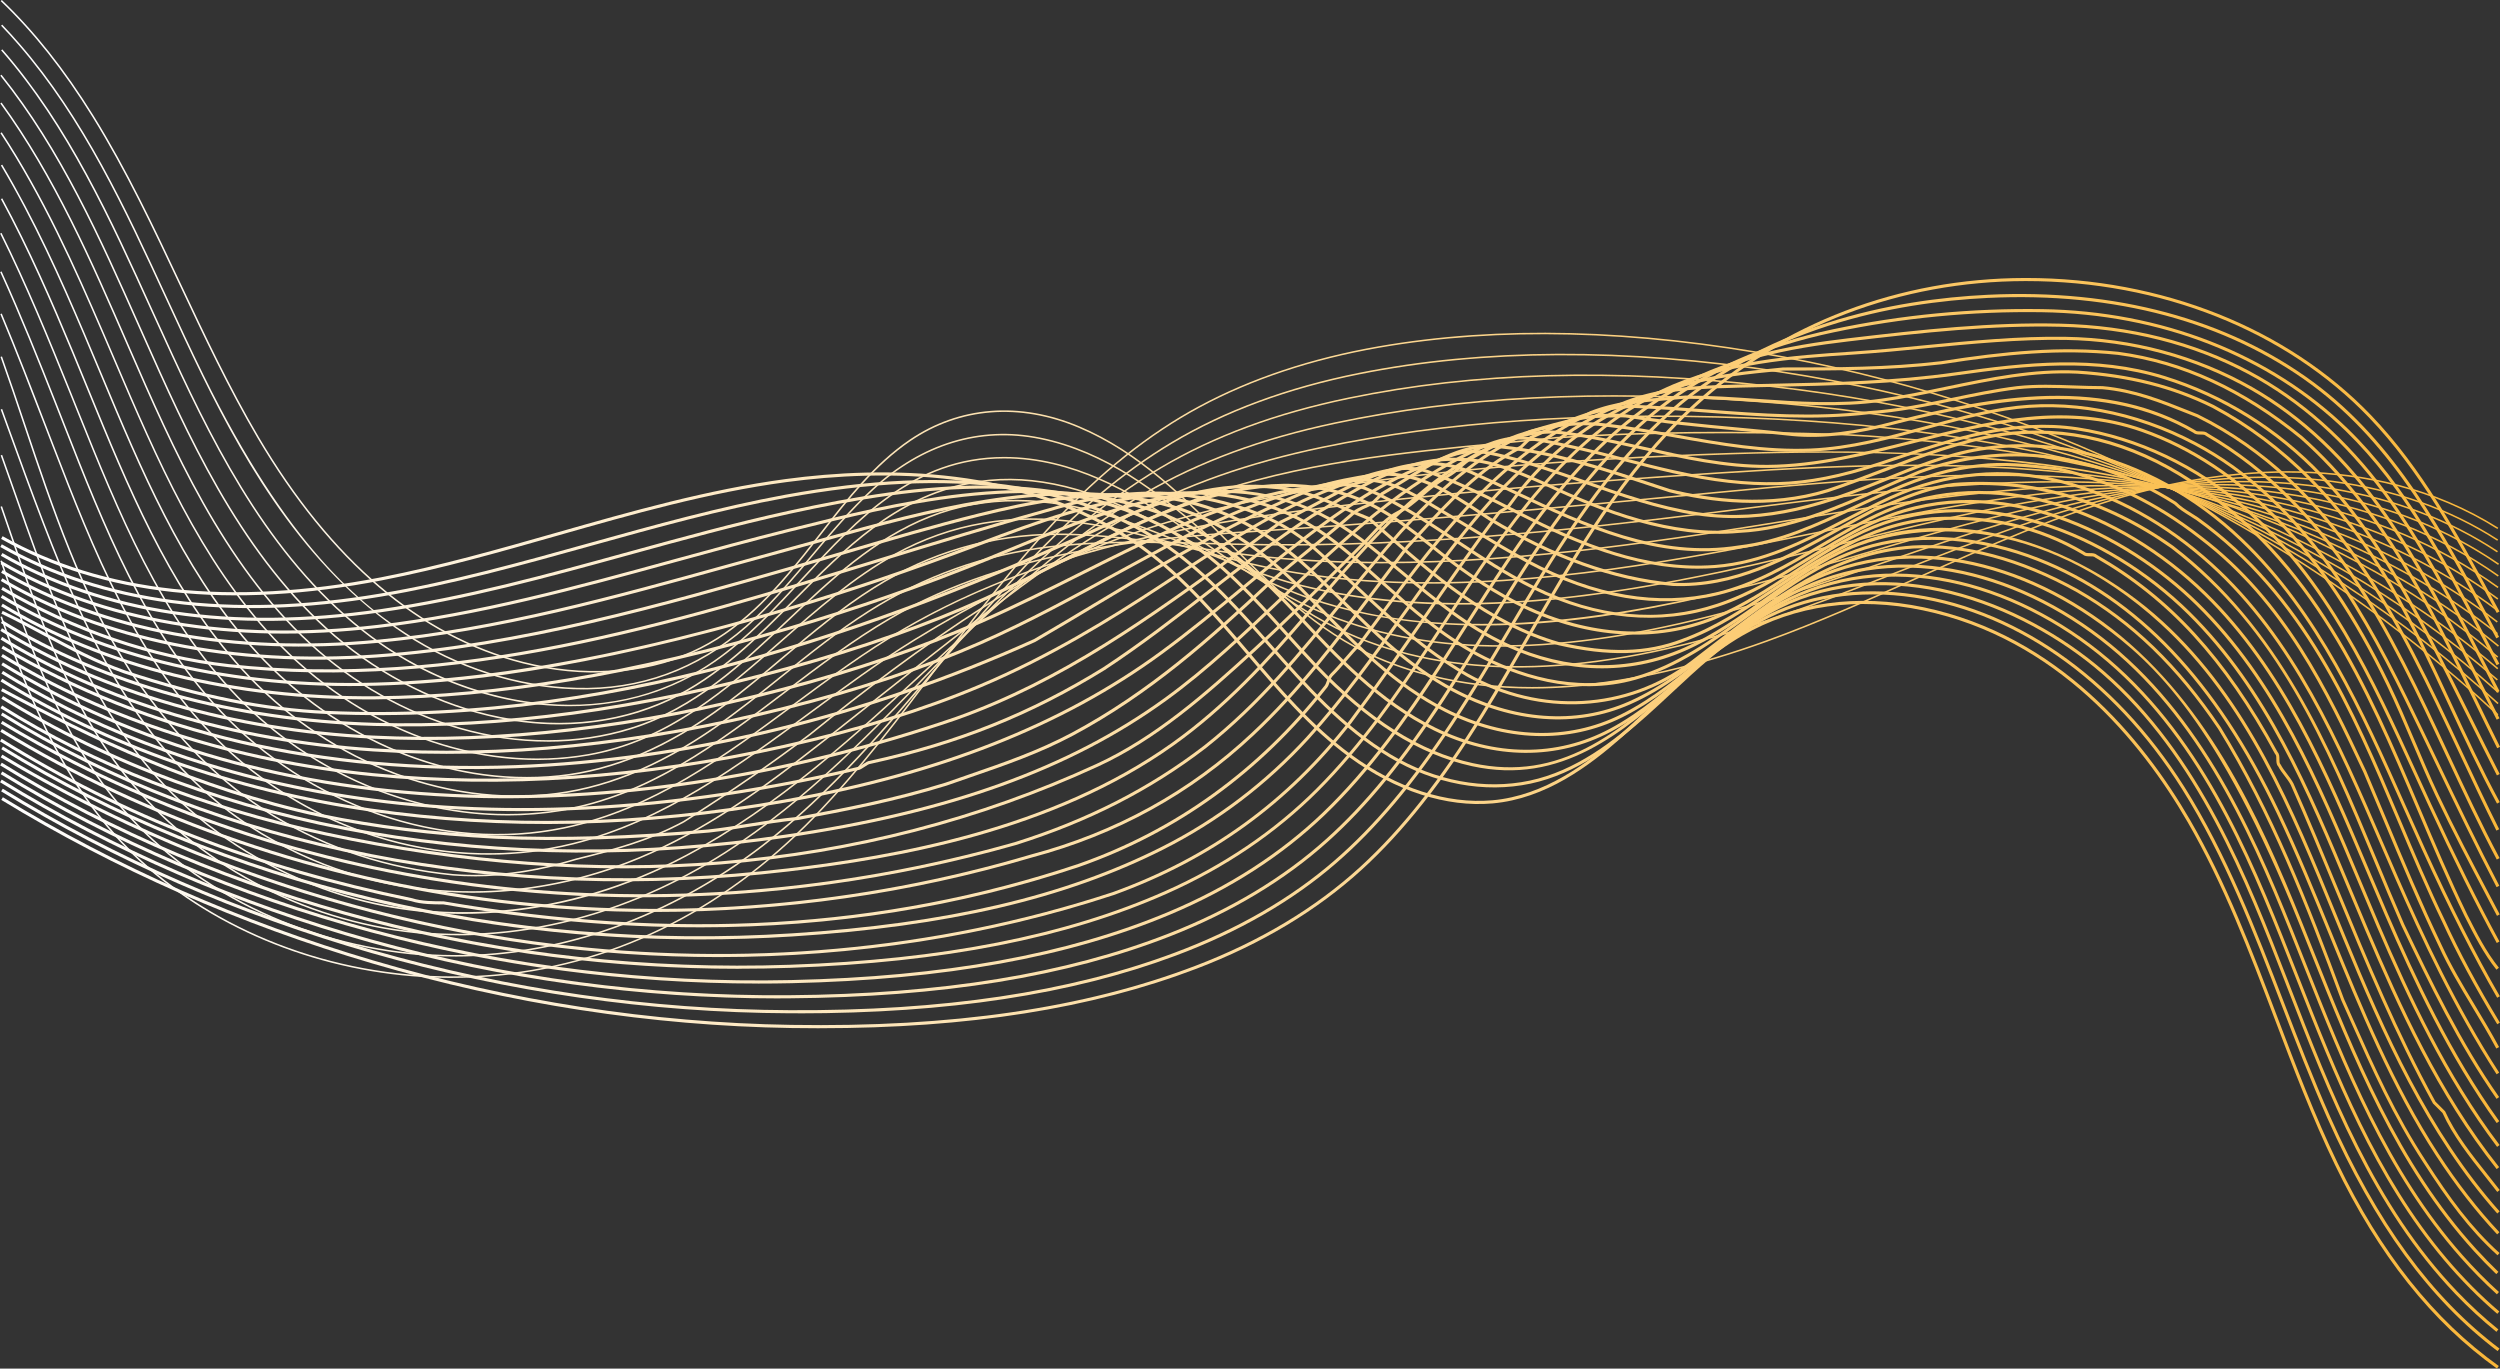 <svg xmlns="http://www.w3.org/2000/svg" xmlns:xlink="http://www.w3.org/1999/xlink" id="Layer_2" viewBox="0 0 1096.03 600"><rect x="0" y="0" width="1096.03" height="600" fill="#333333" stroke="none"/><defs><style>.cls-1{fill:url(#linear-gradient-8);}.cls-2{fill:url(#linear-gradient-7);}.cls-3{fill:url(#linear-gradient-5);}.cls-4{fill:url(#linear-gradient-6);}.cls-5{fill:url(#linear-gradient-9);}.cls-6{fill:url(#linear-gradient-4);}.cls-7{fill:url(#linear-gradient-3);}.cls-8{fill:url(#linear-gradient-2);}.cls-9{fill:url(#linear-gradient);}.cls-10{fill:url(#linear-gradient-43);}.cls-11{fill:url(#linear-gradient-40);}.cls-12{fill:url(#linear-gradient-41);}.cls-13{fill:url(#linear-gradient-42);}.cls-14{fill:url(#linear-gradient-49);}.cls-15{fill:url(#linear-gradient-48);}.cls-16{fill:url(#linear-gradient-45);}.cls-17{fill:url(#linear-gradient-47);}.cls-18{fill:url(#linear-gradient-44);}.cls-19{fill:url(#linear-gradient-46);}.cls-20{fill:url(#linear-gradient-10);}.cls-21{fill:url(#linear-gradient-11);}.cls-22{fill:url(#linear-gradient-12);}.cls-23{fill:url(#linear-gradient-13);}.cls-24{fill:url(#linear-gradient-19);}.cls-25{fill:url(#linear-gradient-14);}.cls-26{fill:url(#linear-gradient-21);}.cls-27{fill:url(#linear-gradient-20);}.cls-28{fill:url(#linear-gradient-22);}.cls-29{fill:url(#linear-gradient-23);}.cls-30{fill:url(#linear-gradient-28);}.cls-31{fill:url(#linear-gradient-25);}.cls-32{fill:url(#linear-gradient-32);}.cls-33{fill:url(#linear-gradient-31);}.cls-34{fill:url(#linear-gradient-33);}.cls-35{fill:url(#linear-gradient-30);}.cls-36{fill:url(#linear-gradient-15);}.cls-37{fill:url(#linear-gradient-16);}.cls-38{fill:url(#linear-gradient-17);}.cls-39{fill:url(#linear-gradient-18);}.cls-40{fill:url(#linear-gradient-35);}.cls-41{fill:url(#linear-gradient-34);}.cls-42{fill:url(#linear-gradient-36);}.cls-43{fill:url(#linear-gradient-38);}.cls-44{fill:url(#linear-gradient-27);}.cls-45{fill:url(#linear-gradient-24);}.cls-46{fill:url(#linear-gradient-26);}.cls-47{fill:url(#linear-gradient-29);}.cls-48{fill:url(#linear-gradient-37);}.cls-49{fill:url(#linear-gradient-39);}</style><linearGradient id="linear-gradient" x1=".55" y1="286.33" x2="1095.81" y2="286.33" gradientUnits="userSpaceOnUse"><stop offset="0" stop-color="#fff"></stop><stop offset="1" stop-color="#fab73a"></stop></linearGradient><linearGradient id="linear-gradient-2" x1=".5" y1="286.56" x2="1095.62" y2="286.56" xlink:href="#linear-gradient"></linearGradient><linearGradient id="linear-gradient-3" x1=".04" y1="286.6" x2="1095.72" y2="286.6" xlink:href="#linear-gradient"></linearGradient><linearGradient id="linear-gradient-4" x1=".31" y1="286.5" x2="1095.8" y2="286.5" xlink:href="#linear-gradient"></linearGradient><linearGradient id="linear-gradient-5" x1=".06" y1="286.19" x2="1095.82" y2="286.19" xlink:href="#linear-gradient"></linearGradient><linearGradient id="linear-gradient-6" x1=".32" y1="286.36" x2="1096.03" y2="286.36" xlink:href="#linear-gradient"></linearGradient><linearGradient id="linear-gradient-7" x1=".57" y1="285.36" x2="1095.89" y2="285.36" xlink:href="#linear-gradient"></linearGradient><linearGradient id="linear-gradient-8" x1="0" y1="284.43" x2="1095.92" y2="284.43" xlink:href="#linear-gradient"></linearGradient><linearGradient id="linear-gradient-9" x1=".13" y1="284.26" x2="1095.67" y2="284.26" xlink:href="#linear-gradient"></linearGradient><linearGradient id="linear-gradient-10" x1=".37" y1="283.46" x2="1095.84" y2="283.46" xlink:href="#linear-gradient"></linearGradient><linearGradient id="linear-gradient-11" x1=".4" y1="283.06" x2="1095.74" y2="283.06" xlink:href="#linear-gradient"></linearGradient><linearGradient id="linear-gradient-12" x1=".22" y1="291.8" x2="1095.92" y2="291.8" xlink:href="#linear-gradient"></linearGradient><linearGradient id="linear-gradient-13" x1=".61" y1="299.81" x2="1095.81" y2="299.81" xlink:href="#linear-gradient"></linearGradient><linearGradient id="linear-gradient-14" x1=".45" y1="306.97" x2="1095.57" y2="306.97" xlink:href="#linear-gradient"></linearGradient><linearGradient id="linear-gradient-15" x1=".26" y1="316.09" x2="1095.97" y2="316.09" xlink:href="#linear-gradient"></linearGradient><linearGradient id="linear-gradient-16" x1=".62" y1="323.89" x2="1095.99" y2="323.89" xlink:href="#linear-gradient"></linearGradient><linearGradient id="linear-gradient-17" x1=".56" y1="331.14" x2="1095.61" y2="331.14" xlink:href="#linear-gradient"></linearGradient><linearGradient id="linear-gradient-18" x1=".49" y1="337.8" x2="1095.68" y2="337.8" xlink:href="#linear-gradient"></linearGradient><linearGradient id="linear-gradient-19" x1=".64" y1="344.48" x2="1095.65" y2="344.48" xlink:href="#linear-gradient"></linearGradient><linearGradient id="linear-gradient-20" x1=".25" y1="351.03" x2="1095.69" y2="351.03" xlink:href="#linear-gradient"></linearGradient><linearGradient id="linear-gradient-21" x1=".15" y1="357.35" x2="1095.86" y2="357.35" xlink:href="#linear-gradient"></linearGradient><linearGradient id="linear-gradient-22" x1=".41" y1="362.32" x2="1095.64" y2="362.32" xlink:href="#linear-gradient"></linearGradient><linearGradient id="linear-gradient-23" x1=".61" y1="367.54" x2="1095.94" y2="367.54" xlink:href="#linear-gradient"></linearGradient><linearGradient id="linear-gradient-24" x1=".51" y1="373.39" x2="1095.87" y2="373.39" xlink:href="#linear-gradient"></linearGradient><linearGradient id="linear-gradient-25" x1=".34" y1="378.27" x2="1095.76" y2="378.27" xlink:href="#linear-gradient"></linearGradient><linearGradient id="linear-gradient-26" x1=".55" y1="382.9" x2="1095.85" y2="382.9" xlink:href="#linear-gradient"></linearGradient><linearGradient id="linear-gradient-27" x1=".34" y1="387.36" x2="1095.34" y2="387.36" xlink:href="#linear-gradient"></linearGradient><linearGradient id="linear-gradient-28" x1=".5" y1="391.6" x2="1095.59" y2="391.6" xlink:href="#linear-gradient"></linearGradient><linearGradient id="linear-gradient-29" x1=".27" y1="395.38" x2="1095.73" y2="395.38" xlink:href="#linear-gradient"></linearGradient><linearGradient id="linear-gradient-30" x1=".39" y1="398.37" x2="1095.32" y2="398.37" xlink:href="#linear-gradient"></linearGradient><linearGradient id="linear-gradient-31" x1=".12" y1="401.39" x2="1095.8" y2="401.39" xlink:href="#linear-gradient"></linearGradient><linearGradient id="linear-gradient-32" x1=".46" y1="403.56" x2="1095.48" y2="403.56" xlink:href="#linear-gradient"></linearGradient><linearGradient id="linear-gradient-33" x1=".21" y1="287.31" x2="1095.34" y2="287.31" xlink:href="#linear-gradient"></linearGradient><linearGradient id="linear-gradient-34" x1=".16" y1="287.22" x2="1095.4" y2="287.22" xlink:href="#linear-gradient"></linearGradient><linearGradient id="linear-gradient-35" x1=".22" y1="287.11" x2="1095.56" y2="287.11" xlink:href="#linear-gradient"></linearGradient><linearGradient id="linear-gradient-36" x1=".31" y1="286.95" x2="1095.11" y2="286.95" xlink:href="#linear-gradient"></linearGradient><linearGradient id="linear-gradient-37" x1=".31" y1="285.36" x2="1095.27" y2="285.36" xlink:href="#linear-gradient"></linearGradient><linearGradient id="linear-gradient-38" x1=".23" y1="270.23" x2="1095.24" y2="270.23" xlink:href="#linear-gradient"></linearGradient><linearGradient id="linear-gradient-39" x1=".15" y1="256.09" x2="1095.58" y2="256.09" xlink:href="#linear-gradient"></linearGradient><linearGradient id="linear-gradient-40" x1=".08" y1="242.62" x2="1095.12" y2="242.62" xlink:href="#linear-gradient"></linearGradient><linearGradient id="linear-gradient-41" x1=".06" y1="229.8" x2="1095.06" y2="229.8" xlink:href="#linear-gradient"></linearGradient><linearGradient id="linear-gradient-42" x1=".4" y1="218.18" x2="1095.18" y2="218.18" xlink:href="#linear-gradient"></linearGradient><linearGradient id="linear-gradient-43" x1=".39" y1="206.74" x2="1095.29" y2="206.74" xlink:href="#linear-gradient"></linearGradient><linearGradient id="linear-gradient-44" x1=".19" y1="195.62" x2="1095.4" y2="195.62" xlink:href="#linear-gradient"></linearGradient><linearGradient id="linear-gradient-45" x1=".14" y1="185.06" x2="1095.5" y2="185.06" xlink:href="#linear-gradient"></linearGradient><linearGradient id="linear-gradient-46" x1=".13" y1="175.17" x2="1095.59" y2="175.17" xlink:href="#linear-gradient"></linearGradient><linearGradient id="linear-gradient-47" x1=".5" y1="165.63" x2="1095.12" y2="165.63" xlink:href="#linear-gradient"></linearGradient><linearGradient id="linear-gradient-48" x1=".48" y1="156.53" x2="1095.2" y2="156.53" xlink:href="#linear-gradient"></linearGradient><linearGradient id="linear-gradient-49" x1=".32" y1="150.94" x2="1095.27" y2="150.94" xlink:href="#linear-gradient"></linearGradient></defs><g id="Layer_1-2"><g id="Layer_7"><path class="cls-9" d="M359.32,450.8c-4.09,0-8.22-.03-12.4-.1-61.47-.99-123.3-10.53-183.77-28.34-57.88-17.05-112.59-41.16-162.6-71.68l.71-1.17c49.91,30.45,104.51,54.52,162.27,71.53,60.35,17.77,122.05,27.29,183.4,28.28,70.53,1.14,128.49-7.33,177.15-25.9,28.3-10.8,52.59-25.37,72.2-43.31,18.2-16.65,35.05-37.98,53.01-67.12,6.95-11.27,13.68-23,20.2-34.34,20.48-35.66,41.66-72.54,72.87-101.29,38.71-35.66,90.34-55.37,145.38-55.49h.55c59.41,0,114.51,21.93,151.25,60.21,22.45,23.39,38.06,52.29,53.15,80.24l3.12,5.76-1.2.65-3.12-5.77c-15.05-27.87-30.61-56.68-52.93-79.94-36.48-38.01-91.22-59.79-150.26-59.79h-.54c-54.7.12-106.01,19.7-144.46,55.13-31.05,28.61-52.18,65.39-72.61,100.97-6.52,11.35-13.26,23.09-20.22,34.37-18.04,29.25-34.96,50.68-53.26,67.41-19.74,18.06-44.18,32.72-72.64,43.58-45.94,17.53-100.11,26.1-165.26,26.1Z"></path><path class="cls-8" d="M349.81,444.24c-1.17,0-2.35,0-3.53,0-61.48-.27-123.18-9.16-183.39-26.41-58.01-16.62-112.65-40.47-162.39-70.88l.71-1.17c49.64,30.35,104.16,54.15,162.05,70.74,60.09,17.22,121.67,26.08,183.02,26.36,67.27.33,122.4-7.93,168.54-25.15,27.47-10.25,51.08-23.85,70.18-40.43,17.6-15.27,33.82-34.56,51.04-60.71,8.66-13.15,16.87-27.02,24.8-40.44,19.25-32.56,39.16-66.22,67.47-92.81,43.78-41.12,102.03-52.12,143.19-54.11,55.84-2.7,105.25,10.59,142.87,38.43,36.02,26.65,57.03,66.1,77.35,104.25,1.3,2.44,2.6,4.88,3.9,7.31l-1.21.65c-1.3-2.43-2.6-4.87-3.9-7.31-20.25-38.01-41.19-77.32-76.96-103.79-37.36-27.65-86.46-40.84-141.99-38.16-40.93,1.98-98.84,12.91-142.32,53.74-28.17,26.46-48.02,60.04-67.22,92.51-7.94,13.43-16.16,27.33-24.84,40.5-17.3,26.26-33.6,45.64-51.29,60.99-19.23,16.68-42.98,30.37-70.6,40.68-45.48,16.98-99.65,25.24-165.49,25.24Z"></path><path class="cls-7" d="M340.82,437.71c-60.12,0-120.23-8.27-178.74-24.6C103.97,396.89,49.45,373.28.04,342.95l.72-1.17c49.31,30.27,103.7,53.82,161.69,70,60.02,16.75,121.73,25.02,183.39,24.53,66.89-.51,121.42-9.38,166.71-27.12,26.86-10.52,50.01-24.43,68.82-41.34,17.21-15.47,32.9-34.63,50.87-62.11,6.55-10.02,12.97-20.52,19.18-30.67,21.39-34.98,43.5-71.15,76.54-97.25,20.32-16.06,45.08-27,75.7-33.47,29.98-6.33,60.79-9.31,91.57-8.83,52.47.8,100.1,19.45,134.13,52.49,25.9,25.16,42.79,57.65,59.12,89.08,2.42,4.66,4.83,9.31,7.27,13.91l-1.21.64c-2.44-4.61-4.85-9.26-7.28-13.92-16.28-31.33-33.11-63.73-58.86-88.73-33.77-32.8-81.08-51.31-133.19-52.11-30.67-.47-61.38,2.49-91.26,8.81-30.41,6.42-54.98,17.29-75.13,33.21-32.84,25.95-54.89,62.01-76.22,96.89-6.21,10.16-12.63,20.66-19.2,30.7-18.03,27.58-33.79,46.82-51.1,62.38-18.94,17.02-42.23,31.02-69.24,41.6-45.44,17.8-100.13,26.7-167.2,27.21-1.67.01-3.35.02-5.02.02Z"></path><path class="cls-6" d="M332.34,431.2c-57.32,0-114.42-7.57-169.97-22.54-58.32-15.72-112.84-39.02-162.07-69.25l.72-1.17c49.11,30.16,103.51,53.41,161.71,69.1,60.13,16.21,122.1,23.72,184.17,22.33,67.09-1.5,121.27-11.32,165.64-30.01,26.12-11,48.75-25.58,67.28-43.33,20.39-19.53,36.74-43.02,50.05-63.42,4.07-6.24,8.17-12.7,12.14-18.95,24.11-37.99,49.05-77.28,88.3-101.75,25.13-15.67,54.4-20.86,79.72-23.87,33.29-3.96,63.28-7.18,93.29-6.45,30.54.75,58.51,7.81,83.15,20.97,22.58,12.07,42.67,29.91,59.71,53.02,16.27,22.06,28.95,46.82,41.21,70.77,2.79,5.45,5.58,10.9,8.41,16.31l-1.21.63c-2.83-5.42-5.62-10.87-8.41-16.32-12.24-23.9-24.89-48.61-41.09-70.58-16.93-22.95-36.86-40.65-59.26-52.62-24.44-13.07-52.21-20.07-82.53-20.81-29.92-.73-59.86,2.48-93.1,6.44-25.17,3-54.25,8.15-79.15,23.68-38.99,24.31-63.84,63.46-87.87,101.32-3.97,6.25-8.07,12.72-12.15,18.97-13.35,20.46-29.76,44.03-50.25,63.66-18.65,17.86-41.42,32.53-67.7,43.6-44.53,18.76-98.88,28.61-166.14,30.12-4.86.11-9.73.16-14.59.16Z"></path><path class="cls-3" d="M323.87,424.73c-54.7,0-109.06-6.95-161.89-20.74C103.49,388.74,49.01,365.71.06,335.55l.72-1.17c48.84,30.09,103.19,53.06,161.55,68.28,59.95,15.63,121.86,22.47,184,20.3,67.04-2.33,120.88-12.92,164.59-32.35,25.47-11.32,47.68-26.36,66.02-44.69,19.71-19.71,35.46-42.6,49.89-64.37,2.51-3.79,5.03-7.62,7.56-11.49,25.39-38.75,51.65-78.82,93.97-99.21,26.86-12.94,58.5-15.04,83.92-16.73,10.64-.71,21.49-1.76,31.98-2.79,20.06-1.96,40.8-3.99,61.23-3.67,29.16.45,57.52,8.09,82.01,22.08,22,12.57,41.72,31.2,58.61,55.38,15.55,22.25,27.98,46.88,39.99,70.69,3.16,6.27,6.44,12.76,9.71,19.09l-1.22.63c-3.28-6.33-6.55-12.82-9.72-19.1-11.99-23.77-24.4-48.35-39.89-70.52-16.78-24.01-36.35-42.51-58.17-54.98-24.29-13.88-52.42-21.46-81.36-21.91-20.35-.32-41.05,1.71-61.08,3.66-10.5,1.03-21.36,2.08-32.03,2.79-25.31,1.68-56.8,3.77-83.42,16.59-41.98,20.23-68.13,60.13-93.42,98.73-2.53,3.87-5.05,7.71-7.56,11.5-14.47,21.82-30.26,44.78-50.06,64.58-18.46,18.45-40.81,33.59-66.43,44.98-43.87,19.5-97.87,30.12-165.09,32.46-7.5.26-15.01.39-22.5.39Z"></path><path class="cls-4" d="M314.96,419.6c-108.19,0-218.38-29.85-314.64-87.58l.7-1.17c148.67,89.17,330.69,111.68,486.91,60.24,42.31-15.33,76.19-39.88,103.58-75.06,11.76-15.72,22.32-31.03,32.54-45.83,10.22-14.81,20.79-30.12,32.57-45.87.84-.84,1.59-1.21,2.32-1.57.66-.33,1.29-.64,1.9-1.24,19.22-27.15,45.45-45.2,77.89-53.56,13.27-3.93,28.09-5.39,41.16-6.68l1.89-.19c23.56,0,45.75,0,69.26-2.74,28.13-4.39,52.13-6.77,77.73-4.11,28.32,3.82,54.71,15.95,80.71,37.11,35.93,31.95,56.65,74.64,76.69,115.93,3.21,6.62,6.53,13.46,9.86,20.14l-1.23.61c-3.33-6.69-6.65-13.53-9.87-20.15-19.98-41.17-40.64-83.74-76.34-115.49-25.78-20.97-51.95-33.01-79.99-36.79-25.43-2.64-49.33-.27-77.38,4.11-23.62,2.75-45.84,2.75-69.37,2.75l-1.82.18c-13.01,1.28-27.77,2.73-40.93,6.63-32.14,8.28-58.11,26.16-77.22,53.12-.85.85-1.6,1.23-2.33,1.59-.66.33-1.29.63-1.9,1.24-11.7,15.65-22.26,30.95-32.47,45.75-10.22,14.81-20.79,30.13-32.58,45.88-27.56,35.4-61.64,60.09-104.22,75.52-55.44,18.26-114.13,27.23-173.42,27.23Z"></path><path class="cls-2" d="M306.9,411.85c-48.86,0-97.22-5.67-144.25-16.95-58.95-14.13-113.48-36.49-162.08-66.44l.72-1.17c48.48,29.87,102.87,52.17,161.68,66.27,59.83,14.35,121.82,19.6,184.26,15.63,67.88-4.32,119.39-16.38,162.12-37.95,23.92-12.07,45.28-28.3,63.5-48.22,15.17-16.6,28.44-35.19,41.26-53.17,3.1-4.35,6.2-8.7,9.33-13.02,15.92-22,33.35-44.91,55.99-62.16,13-9.9,25.9-16.9,38.33-20.8,14.52-4.56,30.03-4.94,45.02-5.31,4.53-.11,9-.21,13.47-.3,26.59-.57,54.09-1.16,81.12-5.03,31.09-4.45,61.47-7.68,91.41,1.56,26.15,8.06,50.13,23,69.35,43.2,19.76,20.76,34.23,46.02,46.94,70.22,6.26,11.92,12.35,24.17,18.24,36.02,4.1,8.24,8.34,16.76,12.59,25.1l-1.22.62c-4.26-8.34-8.5-16.87-12.6-25.11-5.89-11.84-11.98-24.08-18.23-35.99-12.66-24.12-27.08-49.28-46.72-69.92-19.06-20.03-42.84-34.84-68.76-42.84-29.67-9.15-59.88-5.93-90.81-1.51-27.11,3.88-54.65,4.47-81.28,5.05-4.47.1-8.94.19-13.42.3-14.94.37-30.35.75-44.69,5.25-12.28,3.85-25.03,10.78-37.91,20.58-22.49,17.13-39.86,39.96-55.71,61.87-3.13,4.32-6.23,8.67-9.33,13.01-12.85,18.01-26.14,36.64-41.36,53.3-18.33,20.05-39.82,36.37-63.89,48.52-42.9,21.65-94.58,33.76-162.65,38.1-13.5.86-26.97,1.29-40.41,1.29Z"></path><path class="cls-1" d="M306.72,406.55c-36.08,0-73.43-3.35-112.38-10.05-4.03,0-9.69,0-13.95-1.39-68.71-14.14-126.05-36.41-180.38-70.08l.72-1.16c54.19,33.58,111.39,55.8,180.01,69.93,4.13,1.35,9.67,1.35,13.72,1.35,101.95,17.51,192.92,12.14,278.25-16.39,42.61-14.94,78.86-41.12,107.74-77.8.63-.63.95-1.56,1.28-2.53.37-1.08.74-2.21,1.55-3.01,2.06-2.03,4.16-4.46,6.2-6.8,2.05-2.37,4.17-4.81,6.27-6.88l3.82-5.23c28.28-38.67,54.99-75.19,97.49-96.19,11.23-4.44,22.55-5.34,33.5-6.2,2.77-.22,5.53-.44,8.3-.71h.07c10.7,0,21.28.74,31.51,1.46,17.65,1.24,35.89,2.51,54.28-.08,9.84-1.39,19.67-3.44,29.17-5.42,18.45-3.84,37.53-7.82,56.85-6.91,23.01,1.51,42.02,6.32,59.84,15.13,31.14,16.67,56.6,42.27,77.87,78.29,9.81,17.15,18.09,34.95,26.1,52.16,6.7,14.4,13.63,29.3,21.38,43.62l-1.2.65c-7.77-14.36-14.71-29.28-21.42-43.7-8-17.19-16.27-34.96-26.05-52.05-21.13-35.79-46.42-61.23-77.31-77.76-17.64-8.71-36.48-13.47-59.29-14.98-19.13-.9-37.28,2.88-56.49,6.88-9.53,1.98-19.38,4.04-29.26,5.43-18.53,2.62-36.85,1.33-54.57.1-10.23-.72-20.82-1.46-31.42-1.46-2.71.27-5.48.49-8.26.71-10.85.86-22.06,1.74-33.05,6.09-42.15,20.83-68.77,57.22-96.94,95.75l-3.89,5.31c-2.13,2.12-4.24,4.54-6.27,6.89-2.05,2.36-4.17,4.81-6.27,6.88-.58.57-.89,1.49-1.22,2.47-.37,1.08-.74,2.21-1.55,3.01-28.98,36.83-65.44,63.15-108.31,78.18-52.9,17.69-107.97,26.5-166.42,26.5Z"></path><path class="cls-5" d="M286.94,399.83c-22.79,0-45.52-1.34-67.98-4.04-78.09-9.38-153.75-35.31-218.82-74.98l.71-1.17c64.9,39.57,140.38,65.43,218.27,74.79,77.31,9.29,157.81,2.45,232.82-19.79,37.04-9.85,69.57-27.76,96.7-53.23,20.57-19.26,36.65-40.69,53.68-63.39,4.58-6.11,9.32-12.43,14.13-18.66,1.62-1.75,3.19-3.46,4.75-5.16,13.67-14.87,26.58-28.92,45.26-38.79l4.28-4.17,3.26-1.47c13.97-6.31,27.16-12.28,42.74-12.28,10.54.42,21.06,1.22,31.24,2,24.24,1.85,47.13,3.6,71.2.75,12.56-.78,24.9-3.36,36.84-5.86,9.17-1.92,18.65-3.9,28.27-5.09,8.37-.92,16.85-.61,25.05-.31,4.08.15,8.3.3,12.44.3,13.94,1.25,25.56,5.89,37.86,10.8,1.31.52,2.62,1.05,3.95,1.57,60.46,29.86,88.67,90.05,115.96,148.26,5.23,11.15,10.63,22.68,16.12,33.63l-1.22.61c-5.49-10.96-10.9-22.5-16.13-33.66-27.19-57.99-55.3-117.96-115.28-147.59-1.28-.5-2.59-1.03-3.9-1.55-12.21-4.87-23.74-9.47-37.42-10.7-4.05-.04-8.34-.15-12.43-.3-8.15-.3-16.57-.61-24.84.3-9.55,1.18-19.01,3.16-28.15,5.07-11.98,2.51-24.37,5.1-36.99,5.88-24.17,2.87-48.19,1.03-71.43-.74-10.16-.78-20.67-1.58-31.16-1.99-15.26,0-28.32,5.9-42.15,12.16l-3.15,1.42-4.23,4.14c-18.52,9.76-31.37,23.74-44.98,38.55-1.56,1.7-3.13,3.41-4.71,5.11-4.76,6.18-9.5,12.49-14.08,18.6-17.06,22.74-33.18,44.22-53.84,63.56-27.3,25.62-60.02,43.64-97.27,53.55-53.37,15.82-109.54,23.86-165.37,23.86Z"></path><path class="cls-20" d="M281.82,393.4c-100.37,0-197.95-25.83-281.45-76.14l.71-1.17c128.37,77.34,290.18,96.68,443.94,53.08,31.68-9.96,58.8-23.8,82.89-42.32,23.88-18.88,41.55-40.69,60.26-63.78,8.14-10.04,16.55-20.43,25.54-30.58,14.98-16.03,33.46-33.78,57.04-43.98,13.76-4.08,27.91-8.27,41.9-6.9,16.93,2.79,32.83,4.28,49.67,5.86,7.73.73,15.73,1.48,23.77,2.36,13.08,1.18,27.1-.51,45.47-5.46,19.77-5.04,43.1-10.27,66.31-10.8,24.97-.58,46.03,4.32,64.43,14.98l.14.11c1.07,1.05,3.83-.21,5.47,1.3,54.93,31.96,80.72,87.2,105.67,140.63,7.1,15.2,14.43,30.91,22.26,45.61l-1.21.64c-7.85-14.73-15.19-30.46-22.3-45.68-24.86-53.25-50.57-108.32-105.18-140.06l-.14-.11c-1.07-1.05-3.83.21-5.47-1.3-39.08-22.6-85.41-15.28-129.64-4-18.52,4.99-32.69,6.69-45.95,5.49-8.04-.88-16.03-1.63-23.76-2.36-16.86-1.58-32.79-3.07-49.72-5.86-13.67-1.34-27.7,2.81-41.25,6.83-23.28,10.07-41.63,27.7-56.5,43.61-8.95,10.11-17.36,20.48-25.48,30.52-18.76,23.15-36.48,45.02-60.48,64-24.23,18.62-51.49,32.53-83.34,42.55-54.13,15.35-109.27,22.92-163.59,22.92Z"></path><path class="cls-21" d="M1094.53,388.94c-9.29-17.8-18.11-36.2-26.64-53.99-4.54-9.47-9.24-19.27-13.95-28.86-21.46-43.67-47.42-87.33-91.69-110.89-26.51-14.11-55.96-19.52-82.91-15.23-11.78,1.87-23.51,5.08-34.85,8.19-16.28,4.46-33.12,9.07-50.45,9.82-20.14.87-40.1-2.68-59.4-6.12-10.27-1.83-20.89-3.72-31.42-4.92-24.26-2.77-50.32,6.26-75.35,26.12-18.72,14.85-34.43,33.35-49.63,51.25-1.64,1.93-3.27,3.85-4.91,5.77-16.79,19.68-35.53,40.17-58.75,56.72-53.2,37.91-121.95,49.71-169.03,55.28-62.41,7.39-124.03,5.27-183.14-6.31-59.78-11.71-114.29-32.63-162.02-62.19l.72-1.16c47.59,29.47,101.95,50.33,161.57,62.01,58.98,11.55,120.45,13.67,182.72,6.3,46.93-5.56,115.45-17.31,168.39-55.04,23.1-16.46,41.77-36.88,58.5-56.49,1.64-1.92,3.27-3.84,4.91-5.77,15.24-17.94,31-36.5,49.82-51.43,25.32-20.09,51.73-29.21,76.35-26.41,10.56,1.21,21.21,3.1,31.5,4.94,19.23,3.42,39.11,6.97,59.1,6.1,17.18-.74,33.94-5.33,50.15-9.78,11.38-3.12,23.14-6.34,34.99-8.22,27.25-4.33,56.99,1.13,83.77,15.38,44.62,23.75,70.72,67.62,92.28,111.5,4.71,9.6,9.41,19.39,13.95,28.87,8.52,17.78,17.34,36.16,26.62,53.94l-1.21.63Z"></path><path class="cls-22" d="M1094.71,401.51l-4.14-7.87c-7.67-14.54-15.6-29.58-22.75-44.7-3.66-7.74-7.05-15.73-10.34-23.47-3.54-8.34-7.2-16.96-11.2-25.27-28.08-58.38-64.2-95.69-107.37-110.89-33.58-11.82-67.17-3.32-99.66,4.91-20.97,5.31-42.65,10.8-64.37,10.94-18.41.11-36.78-3.99-54.51-7.97-11.65-2.61-23.7-5.32-35.63-6.78-15.24-1.85-28.61,4.66-39.67,11.29-1.62.97-3.04,2.21-4.42,3.41-1.24,1.08-2.52,2.2-3.96,3.14-.85.56-1.71,1.1-2.57,1.63-1.87,1.18-3.8,2.39-5.6,3.76-1.66,1.27-3.3,2.68-4.88,4.05-3.25,2.81-6.62,5.72-10.51,7.64-4.35,2.15-8.04,6.14-11.61,9.99-1.23,1.32-2.38,2.58-3.57,3.76l-3.38,3.37c-4.07,4.06-8.13,8.12-12.21,12.17-9.12,9.05-19.99,19.72-31.39,30.21-22.07,20.29-44,39.48-69.72,51.31-51.48,23.7-107.1,38.11-165.33,42.85-54.73,4.45-112.94.18-172.99-12.68-53.88-11.55-101.9-30.34-142.72-55.85l.73-1.16c40.69,25.43,88.56,44.16,142.28,55.68,59.92,12.84,117.99,17.09,172.59,12.66,58.06-4.72,113.53-19.1,164.87-42.73,25.53-11.75,47.38-30.87,69.36-51.08,11.39-10.47,22.24-21.12,31.36-30.17,4.08-4.05,8.14-8.1,12.21-12.16l3.38-3.37c1.17-1.17,2.32-2.41,3.53-3.72,3.65-3.95,7.43-8.03,12.01-10.29,3.73-1.84,7.03-4.69,10.22-7.45,1.6-1.38,3.25-2.81,4.95-4.1,1.85-1.41,3.81-2.64,5.7-3.83.85-.53,1.7-1.07,2.54-1.62,1.36-.89,2.55-1.93,3.81-3.03,1.42-1.24,2.89-2.52,4.62-3.55,11.26-6.75,24.88-13.4,40.54-11.48,12,1.47,24.08,4.18,35.77,6.8,17.65,3.96,35.84,8.03,54.2,7.94,21.55-.14,43.15-5.61,64.04-10.9,16.34-4.14,33.24-8.42,49.93-10.08,18.75-1.87,35.27-.17,50.52,5.2,43.53,15.33,79.91,52.87,108.15,111.59,4.01,8.34,7.68,16.97,11.22,25.33,3.28,7.72,6.67,15.71,10.31,23.42,7.13,15.09,15.06,30.12,22.72,44.65l4.14,7.87-1.21.64Z"></path><path class="cls-23" d="M1094.61,413.42c-9.38-17.25-18.92-36.47-30.05-60.5-1.95-4.21-3.89-8.45-5.84-12.7-19.29-42.12-39.24-85.68-74.84-116.76-21.12-18.44-47.12-30.79-73.2-34.78-27.84-4.26-54.22,4.53-79.72,13.04-2.17.72-4.35,1.45-6.53,2.17-17.2,5.67-31.48,8.47-44.93,8.82-13.88.34-28.65-1.34-46.47-5.33-6.93-1.55-13.92-3.37-20.67-5.12-8.15-2.11-16.57-4.3-24.94-6.04-1.31-.27-2.63-.56-3.96-.85-5.19-1.13-10.55-2.3-15.82-2.64-6.89-.45-13.3,1.97-18.67,4.39-33.29,15.01-60.17,40.55-86.16,65.24-16.32,15.51-33.2,31.55-51.49,44.8-42.07,30.49-95.07,49.59-166.81,60.11-62.25,9.13-123.49,8.68-182.03-1.33-60.11-10.28-114.57-30.33-161.87-59.59l.72-1.16c47.15,29.16,101.45,49.15,161.38,59.4,58.4,9.99,119.5,10.44,181.6,1.33,71.51-10.49,124.32-29.51,166.2-59.86,18.21-13.2,35.06-29.2,51.35-44.68,26.08-24.77,53.04-50.39,86.54-65.5,5.52-2.49,12.14-4.96,19.32-4.51,5.37.35,10.79,1.53,16.02,2.67,1.32.29,2.64.57,3.95.85,8.41,1.75,16.85,3.94,25.01,6.06,6.74,1.75,13.72,3.56,20.63,5.11,17.71,3.97,32.38,5.65,46.14,5.3,13.32-.34,27.47-3.12,44.54-8.75,2.18-.72,4.35-1.44,6.52-2.17,25.66-8.56,52.19-17.4,80.36-13.09,26.33,4.03,52.58,16.5,73.89,35.1,35.82,31.27,55.83,74.96,75.18,117.22,1.95,4.25,3.89,8.49,5.83,12.69,11.12,24,20.65,43.19,30.01,60.42l-1.2.65Z"></path><path class="cls-25" d="M1094.5,425.16c-5.67-7.06-9.91-15.44-14.02-23.55-7.48-15.4-14.29-31.45-20.88-46.97-22.56-53.16-45.88-108.13-99.42-143.04-26.4-17.39-54.21-24.26-82.66-20.43-17.82,2.78-35.24,9.43-52.09,15.87-7.87,3.01-16,6.11-23.99,8.74-25.61,7.91-52.01,4.37-69.65.01l-5.39-1.78c-23.07-7.63-44.87-14.84-67.94-17.37-15.59-2.19-29.52,6.46-42.99,14.84-3.01,1.87-6.11,3.8-9.16,5.56l-4.27,4.17c-.66.33-1.4.65-2.18,1-2.49,1.1-5.31,2.35-7.34,4.35-5.58,4.83-11.57,9.7-17.37,14.42-5.79,4.71-11.77,9.58-17.3,14.36-26.61,24.98-53.34,48.93-87.4,67.16-14.85,7.9-29.62,12.99-45.26,18.38-3.38,1.16-6.79,2.34-10.25,3.56-22.45,6.93-43.66,11.09-65.22,15.08-7.48.74-14.54,1.88-21.37,2.97-6.01.97-11.69,1.88-17.47,2.51-34.06,3.06-65.32,3.98-92.93,2.74-28.71-1.49-53.4-4.54-77.69-9.6-54.09-11.56-101.04-34.37-139.83-55.17l.65-1.21c38.71,20.75,85.54,43.51,139.47,55.03,24.22,5.04,48.84,8.08,77.47,9.57,27.54,1.24,58.74.32,92.72-2.74,5.74-.63,11.4-1.54,17.39-2.5,6.85-1.1,13.93-2.24,21.4-2.97,21.46-3.98,42.62-8.13,64.98-15.03,3.43-1.21,6.85-2.39,10.23-3.56,15.59-5.37,30.31-10.45,45.07-18.3,33.92-18.15,60.57-42.04,87.13-66.97,5.57-4.82,11.56-9.69,17.35-14.4,5.79-4.71,11.77-9.58,17.3-14.36,2.17-2.15,5.12-3.45,7.71-4.6.72-.32,1.41-.62,2.03-.93l4.22-4.13c3.06-1.76,6.18-3.7,9.2-5.58,13.68-8.51,27.82-17.3,43.88-15.03,23.2,2.55,45.06,9.77,68.2,17.43l5.34,1.76c17.42,4.3,43.56,7.81,68.85,0,7.94-2.62,16.06-5.72,23.91-8.72,16.91-6.46,34.4-13.14,52.38-15.94,28.8-3.88,56.93,3.06,83.6,20.64,53.88,35.13,77.29,90.3,99.93,143.65,6.58,15.5,13.38,31.53,20.84,46.89,4.07,8.03,8.27,16.35,13.86,23.3l-1.07.86Z"></path><path class="cls-36" d="M1094.79,437.45c-10.71-18.55-21.19-39.23-32.99-65.09-2.82-6.18-5.6-12.42-8.39-18.69-18.51-41.54-37.64-84.48-71.12-116.47-20.09-19.2-44.19-32.4-69.68-38.18-14.73-3.34-29.67-3.83-44.4-1.45-14.47,2.34-28.17,7.9-41.43,13.28l-.35.14c-24.82,10.08-51.61,19.54-82.27,14.95-17.38-2.6-34.04-8.47-50.15-14.15-11.36-4-23.1-8.14-34.98-11.09-7.82-1.94-13.96-3.13-21.66-.64-7.07,2.28-13.91,4.98-20.31,8.01-11.83,5.6-24.12,13.15-37.57,23.08-11.77,8.69-23.25,18.15-34.34,27.31-11.53,9.51-23.46,19.35-35.75,28.34-43.52,31.85-97.6,53.14-165.33,65.09-62.41,11.01-123.54,12.33-181.69,3.92-59.78-8.65-115.84-28.38-162.13-57.06l.72-1.16c46.13,28.58,102.01,48.25,161.6,56.87,58,8.39,118.99,7.07,181.25-3.91,67.51-11.91,121.41-33.12,164.76-64.85,12.26-8.97,24.17-18.79,35.68-28.29,11.11-9.16,22.6-18.64,34.4-27.35,13.52-9.98,25.89-17.58,37.8-23.22,6.45-3.06,13.34-5.78,20.47-8.08,8.05-2.6,14.37-1.39,22.41.61,11.95,2.97,23.72,7.12,35.11,11.13,16.05,5.66,32.65,11.51,49.9,14.09,30.32,4.53,56.91-4.86,81.55-14.86l.35-.14c13.32-5.41,27.1-11.01,41.72-13.36,14.91-2.41,30.02-1.92,44.92,1.47,25.73,5.83,50.05,19.16,70.32,38.52,33.67,32.17,52.87,75.25,71.43,116.9,2.79,6.26,5.57,12.5,8.39,18.67,11.78,25.82,22.24,46.46,32.93,64.98l-1.19.68Z"></path><path class="cls-37" d="M1094.82,449.05c-9.84-16.31-17.71-30.94-24.05-44.72-7.08-14.63-13.52-29.87-19.74-44.61-20.38-48.27-41.46-98.19-88.1-131.7-1.09-.72-2.1-1.35-3.03-1.94-2.58-1.62-4.63-2.9-6.69-4.93-35.17-22.21-74.78-27.04-111.55-13.58-5.18,2.16-10.42,4.47-15.48,6.7-21.26,9.38-41.34,18.24-63.68,19.35-29.96,2.83-59.69-8.83-84.83-20.6-12.18-5.35-24.79-10.89-37.12-10.89-22.09-1.23-39.6,9.36-58.13,20.56-2.2,1.33-4.41,2.67-6.64,3.98-16.58,10.92-31.36,22.39-45.65,33.49-14.31,11.11-29.11,22.6-45.76,33.57-32.33,19.97-64.01,32.66-102.75,41.16l-.15.02c-.49,0-1.54.7-2.39,1.26-1.12.74-2.18,1.44-3.06,1.48-184.13,43.02-305.78.72-375.41-42.34l.72-1.16c69.42,42.93,190.73,85.1,374.44,42.16l.16-.02c.49,0,1.55-.7,2.39-1.26,1.12-.74,2.18-1.44,3.06-1.48,38.55-8.47,70.08-21.11,102.24-40.97,16.58-10.92,31.36-22.4,45.66-33.49,14.31-11.11,29.11-22.6,45.76-33.57,2.25-1.33,4.46-2.67,6.66-4,18.72-11.31,36.4-21.98,58.87-20.75,12.57,0,25.32,5.6,37.64,11.01,24.99,11.7,54.52,23.27,84.17,20.48,22.12-1.09,42.09-9.9,63.23-19.23,5.07-2.24,10.31-4.55,15.54-6.73,37.22-13.62,77.29-8.74,112.84,13.74l.12.09c1.97,1.95,3.98,3.2,6.51,4.79.95.59,1.96,1.23,3.08,1.97,46.97,33.75,68.13,83.85,88.58,132.29,6.22,14.72,12.64,29.94,19.72,44.56,6.32,13.74,14.17,28.33,23.98,44.6l-1.17.71Z"></path><path class="cls-38" d="M1094.41,459.68c-3.41-6.37-7.09-12.48-10.64-18.38-5.28-8.79-10.27-17.08-14.38-26.02-9.11-18.99-16.58-36.9-24.5-55.86-2.87-6.87-5.76-13.8-8.75-20.81-16.37-34.84-34.94-74.35-71.82-102.39-19.79-15.36-38.93-24.61-62.08-29.99l-1.89-.2c-11.85-1.31-22.09-2.44-32.51-1.15-12.3,1.22-24.2,4.58-38.6,10.9-5.26,2.27-10.51,4.73-15.59,7.11-16.24,7.61-33.03,15.48-51.1,17.58-35.7,5.68-67.72-9.39-98.69-23.97-6.37-3-12.96-6.1-19.42-8.94-22.91-9.7-45.03,2.15-66.42,13.61-5.31,2.85-10.81,5.79-16.14,8.29-5.73,4.13-11.52,8.35-17.3,12.55-40.23,29.29-78.24,56.96-125.46,73.71-71.31,24.44-145.15,36.19-213.55,33.99-77.11-2.49-146.08-22.04-205-58.11l.72-1.17c58.71,35.95,127.46,55.43,204.33,57.91,68.23,2.19,141.9-9.53,213.05-33.91,47.03-16.68,84.95-44.29,125.11-73.52,5.78-4.21,11.57-8.43,17.41-12.62,5.4-2.54,10.88-5.48,16.18-8.32,21.67-11.61,44.08-23.62,67.61-13.66,6.49,2.85,13.08,5.95,19.46,8.96,30.78,14.49,62.61,29.48,97.92,23.85,17.88-2.08,33.83-9.55,50.71-17.46,5.09-2.38,10.35-4.85,15.63-7.13,14.53-6.38,26.56-9.77,38.99-11,10.56-1.3,20.87-.17,32.81,1.15l1.97.22c23.43,5.44,42.74,14.77,62.69,30.25,37.15,28.23,55.79,67.91,72.24,102.91,3,7.05,5.9,13.97,8.77,20.85,7.91,18.94,15.39,36.83,24.48,55.8,4.08,8.88,9.05,17.14,14.31,25.89,3.56,5.92,7.24,12.04,10.67,18.44l-1.21.65Z"></path><path class="cls-39" d="M1094.53,470.96c-18.76-29.01-33.05-59.81-44.56-86.11-2.12-4.86-4.24-9.76-6.36-14.68-18.99-44.06-38.63-89.63-74.63-122.25-19.58-17.75-42.14-30.22-65.24-36.08-25.14-6.38-50.2-4.05-74.48,6.91-6.77,3.05-13.5,6.54-20.01,9.91-17.79,9.22-36.2,18.75-57.27,20.36-2.56.19-5.11.29-7.64.29-28.22,0-54.79-11.51-77.39-23.05l-.81-.42c-12.96-6.62-26.37-13.47-40.37-18.46-11.47-4.08-27.08,1.88-38.48,6.22l-2.09.8c-24.96,9.44-47.64,24.4-69.57,38.87-2.45,1.62-4.9,3.23-7.35,4.84-20.41,13.38-47.76,30.39-78.3,43.24-25.19,10.6-53.29,19.27-85.89,26.5-62.73,13.91-123.54,18.1-180.77,12.45-60.61-5.99-116.91-24.11-162.82-52.39l.72-1.17c45.73,28.18,101.84,46.23,162.24,52.2,57.08,5.64,117.76,1.46,180.34-12.42,32.52-7.21,60.54-15.86,85.66-26.42,30.43-12.8,57.71-29.77,78.08-43.12,2.45-1.61,4.89-3.22,7.34-4.83,21.99-14.51,44.74-29.5,69.84-39l2.09-.8c11.6-4.42,27.48-10.49,39.43-6.23,14.09,5.01,27.54,11.88,40.54,18.52l.81.42c24.45,12.49,53.59,24.97,84.3,22.62,20.8-1.58,39.07-11.05,56.74-20.2,6.52-3.38,13.27-6.87,20.07-9.95,24.58-11.09,49.94-13.44,75.38-6.99,23.32,5.91,46.08,18.5,65.82,36.39,36.21,32.82,55.91,78.53,74.96,122.72,2.12,4.92,4.23,9.82,6.36,14.68,11.48,26.25,25.75,56.99,44.45,85.92l-1.15.74Z"></path><path class="cls-24" d="M1094.53,481.76c-16.8-23.99-29.49-50.46-41.76-76.05-4.05-9.26-7.98-18.7-11.78-27.83-21.79-52.31-42.37-101.73-89.15-137.55-29.38-20.73-61.39-29.9-95.12-27.24-9.52,1.05-18.34,4.56-26.87,7.96-2.49.99-5.06,2.02-7.58,2.95-5.38,2.79-10.82,5.81-16.08,8.72-23.48,13.01-45.67,25.26-72.85,24.17-26.24-2.47-52.62-11.9-80.68-28.84l-2.65-1.75c-15.45-10.22-30.05-19.87-48.16-17.32-8.13,1.34-16.56,2.73-24.82,5.45-33.77,13.56-64.81,32.19-94.83,50.2-9.27,5.56-18.84,11.31-28.34,16.81-74.34,33.46-153.09,52.59-227.81,55.37-85.14,3.17-160.99-14.5-225.41-52.52l.7-1.18c64.2,37.88,139.79,55.49,224.67,52.33,74.54-2.77,153.12-21.87,227.23-55.22,9.42-5.46,19-11.21,28.26-16.77,30.07-18.04,61.16-36.7,95.07-50.32,8.4-2.77,16.88-4.17,25.08-5.52,18.64-2.63,33.45,7.16,49.12,17.53l2.62,1.73c27.85,16.82,54.04,26.19,80.04,28.64,26.78,1.11,48.79-11.09,72.09-24.01,5.27-2.92,10.72-5.94,16.19-8.77,2.59-.96,5.15-1.99,7.63-2.97,8.61-3.43,17.52-6.98,27.25-8.05,34.08-2.69,66.39,6.56,96.06,27.5,47.09,36.06,68.7,87.95,89.6,138.13,3.8,9.13,7.73,18.56,11.76,27.79,12.24,25.53,24.9,51.94,41.64,75.84l-1.12.79Z"></path><path class="cls-27" d="M1094.58,492.35c-21.18-29.55-36.67-62.7-49.02-91.24-2.76-6.39-5.54-12.97-8.23-19.34-18.21-43.13-37.05-87.74-70.99-120.89-18.77-18.33-41.82-32.23-64.9-39.13-26.03-7.78-51.82-6.72-74.56,3.08-9.87,4.26-19.33,9.81-28.47,15.19-14.17,8.33-28.82,16.95-45.4,20.93-26.09,6.26-54.18,1.5-83.5-14.15-7.73-4.13-15.33-8.73-22.68-13.19-4.44-2.69-9.03-5.47-13.59-8.12-1.48-.86-2.98-1.76-4.51-2.67-9.84-5.88-20.97-12.53-32.45-11.67-31.2,2.38-59.59,15.62-85.63,29.57-6.48,3.48-13.04,7.06-19.38,10.54-19.67,10.77-40.01,21.9-60.98,31.14-25.54,11.24-53.7,20.64-86.07,28.74-63.46,15.87-124.25,22.02-180.65,18.3-61.2-4.04-117.68-21.01-163.31-49.06l.72-1.17c45.45,27.94,101.7,44.83,162.69,48.86,56.27,3.72,116.91-2.42,180.23-18.26,32.3-8.07,60.38-17.45,85.85-28.66,20.92-9.21,41.23-20.33,60.87-31.08,6.34-3.47,12.9-7.06,19.39-10.54,26.17-14.02,54.72-27.33,86.17-29.73,11.91-.9,23.25,5.88,33.26,11.86,1.52.91,3.02,1.81,4.49,2.66,4.58,2.65,9.17,5.44,13.62,8.13,7.34,4.45,14.92,9.04,22.62,13.15,29.02,15.49,56.78,20.21,82.53,14.02,16.38-3.93,30.94-12.49,45.02-20.78,9.18-5.4,18.67-10.98,28.62-15.27,23.04-9.93,49.15-11.02,75.49-3.14,23.29,6.96,46.53,20.98,65.46,39.46,34.14,33.34,53.03,78.07,71.3,121.33,2.69,6.36,5.47,12.94,8.23,19.33,12.32,28.47,27.77,61.55,48.88,90.99l-1.11.8Z"></path><path class="cls-26" d="M1094.77,502.83c-23.04-30.44-39.58-65.9-52.72-96.57-2.67-6.23-5.31-12.54-7.96-18.87-18.22-43.54-37.07-88.56-71.25-122.07-31.17-30.56-85.9-58.65-137.59-37.25-11.36,4.7-22,11.24-32.29,17.57-12.47,7.66-25.37,15.59-39.68,20.34-25.49,8.46-53.47,5.84-80.91-7.59-11.91-5.83-23.15-13.26-34.02-20.45-12.46-8.24-25.35-16.76-39.24-22.85-5.97-2.62-12.74-1.94-19.28-1.28l-1.72.17c-7.41.71-15.07,2.05-22.78,3.96-12.93,3.22-26.43,8.11-42.49,15.39-13,5.89-25.97,12.39-38.51,18.68-14.32,7.18-29.12,14.6-44.06,21.16-26.38,11.58-54.68,21.27-86.54,29.61-63.97,16.75-124.7,23.85-180.48,21.06-61.32-3.05-117.71-19.39-163.1-47.23l.72-1.17c45.19,27.72,101.36,43.98,162.45,47.03,55.64,2.77,116.23-4.3,180.07-21.02,31.78-8.33,60.02-17.99,86.33-29.54,14.91-6.55,29.69-13.96,43.99-21.13,12.55-6.29,25.54-12.8,38.56-18.7,16.14-7.31,29.71-12.23,42.72-15.47,7.77-1.93,15.5-3.28,22.98-4l1.72-.17c6.72-.67,13.67-1.37,19.96,1.39,14,6.13,26.94,14.69,39.45,22.96,10.83,7.16,22.04,14.57,33.87,20.36,27.51,13.45,54.38,15.98,79.88,7.52,14.16-4.7,26.99-12.59,39.39-20.21,10.34-6.35,21.02-12.92,32.49-17.67,52.3-21.66,107.61,6.69,139.07,37.54,34.38,33.7,53.28,78.86,71.55,122.52,2.65,6.33,5.28,12.62,7.95,18.85,13.11,30.59,29.6,65.95,52.55,96.28l-1.09.83Z"></path><path class="cls-28" d="M1094.57,512.54c-26.05-32.74-43.44-71.29-57.7-104.86-2.39-5.63-4.76-11.32-7.14-17.02-18.01-43.21-36.63-87.89-70.51-121.33-18.15-17.91-40.77-31.76-63.69-38.98-25.83-8.14-51.27-7.72-73.56,1.22-12.62,5.06-24.1,12.67-35.2,20.03-10.99,7.29-22.36,14.83-34.88,19.93-25.57,10.42-55.43,8.65-84.07-5-11.97-5.7-23.7-13.24-36.92-23.71l-2.67-2.12c-10.16-8.08-20.66-16.44-33.05-21.35-23.27-9.22-49.99-7.61-81.69,4.94-16.56,6.55-32.75,14.76-48.4,22.69-10.82,5.48-22.01,11.16-33.23,16.24-25.41,11.5-53.73,21.5-86.59,30.55-64.99,17.91-125.92,26.16-181.12,24.49-61.74-1.86-118.36-17.46-163.74-45.12l.71-1.17c45.18,27.54,101.57,43.07,163.07,44.92,55.06,1.66,115.86-6.57,180.72-24.44,32.79-9.04,61.05-19.01,86.39-30.48,11.2-5.07,22.37-10.73,33.17-16.21,15.68-7.95,31.89-16.17,48.51-22.74,32.04-12.68,59.1-14.29,82.7-4.94,12.58,4.99,23.16,13.4,33.4,21.55l2.67,2.12c13.14,10.4,24.79,17.88,36.66,23.54,28.29,13.48,57.75,15.25,82.97,4.97,12.39-5.05,23.7-12.55,34.64-19.8,11.16-7.4,22.7-15.05,35.45-20.16,22.59-9.06,48.34-9.49,74.48-1.25,23.12,7.29,45.94,21.25,64.24,39.31,34.07,33.63,52.75,78.44,70.81,121.78,2.38,5.7,4.74,11.38,7.14,17.01,14.23,33.49,31.58,71.94,57.51,104.54l-1.07.85Z"></path><path class="cls-29" d="M1094.85,522.59c-1.7-2.2-3.43-4.39-5.17-6.58-7.06-8.9-14.36-18.11-18.86-28.07l-4.18-4.17c-16.64-30.15-29.8-62.02-42.52-92.84-6.36-15.4-12.93-31.32-19.85-46.83-.65-1.28-1.69-2.65-2.69-3.97-1.02-1.34-2.07-2.73-2.79-4.12-.81-.88-.81-2.08-.81-3.14,0-.91,0-1.77-.49-2.25l-.12-.16c-22.47-41.24-46.75-67.75-78.7-85.97l-.14-.11c-1.07-1.05-3.83.22-5.48-1.31-19.42-11.5-41.03-16.37-66.04-14.92-13.48,1.33-25.72,5.22-38.5,12.24-10.61,5.24-20.35,11.81-29.77,18.17-12.68,8.56-25.8,17.41-40.98,22.94-15.69,5.96-32.48,6.4-54.42,1.39-31.4-9.05-55.52-30.31-78.85-50.88l-4.49-3.95c-3.36-1.33-6.66-2.75-9.86-4.13-10.11-4.35-19.66-8.45-30.02-9.47-26.27-2.88-49.59,5.27-68.93,13.64-92.21,42.67-215.11,90.89-348.03,84.92-27.42-1.23-55.66-6.9-88.85-17.83-12.44-4.39-23.82-10.5-34.83-16.41-6.16-3.3-12.52-6.72-18.88-9.72l.58-1.24c6.39,3.01,12.77,6.44,18.94,9.75,10.96,5.88,22.29,11.97,34.62,16.32,33.06,10.89,61.17,16.53,88.47,17.76,132.62,5.96,255.33-42.19,347.41-84.81,19.52-8.44,43.05-16.67,69.63-13.75,10.56,1.04,20.21,5.19,30.42,9.58,3.22,1.38,6.56,2.82,9.93,4.15l.2.12,4.58,4.03c23.21,20.47,47.22,41.63,78.28,50.58,21.62,4.93,38.16,4.51,53.6-1.35,15.04-5.47,28.08-14.28,40.69-22.79,9.46-6.38,19.24-12.98,29.9-18.25,12.92-7.09,25.33-11.03,39.03-12.39,25.36-1.48,47.23,3.48,66.91,15.15l.13.1c1.07,1.05,3.82-.21,5.47,1.3,32.13,18.34,56.54,44.98,79.11,86.38.82.88.82,2.08.82,3.15,0,.91,0,1.77.49,2.25l.13.18c.66,1.31,1.7,2.68,2.7,4,1.04,1.37,2.12,2.79,2.84,4.21,6.95,15.55,13.52,31.49,19.88,46.89,12.69,30.76,25.82,62.56,42.4,92.62l4.23,4.24c4.43,9.85,11.7,19.03,18.74,27.9,1.74,2.19,3.47,4.38,5.18,6.59l-1.08.84Z"></path><path class="cls-45" d="M1094.84,532.03c-31.05-34.97-50.48-78.79-67.71-120.69-1.31-3.18-2.62-6.38-3.93-9.58-18.92-46.28-38.48-94.13-75.99-128.33-52.69-48.04-108.88-46.38-140.98-30.35-11.05,5.51-21.24,12.81-31.1,19.87-11.41,8.17-23.21,16.61-36.43,22.38-24.83,10.84-51.9,10.18-78.27-1.89-17.45-7.98-31.88-20.01-45.83-31.64-5.95-4.95-12.09-10.08-18.43-14.86-22.6-17.05-47.2-23.55-75.23-19.86-26.98,3.55-52.79,14.21-77.75,24.52-3.18,1.31-6.36,2.63-9.53,3.92-28.75,11.73-58.2,22.03-87.53,30.59-68.65,20.06-128,30.04-181.44,30.5-62.3.51-119.07-13.56-164.2-40.78l.71-1.17c44.91,27.09,101.47,41.07,163.48,40.58,53.31-.46,112.54-10.42,181.07-30.44,29.28-8.56,58.69-18.83,87.39-30.55,3.17-1.29,6.34-2.6,9.52-3.92,25.04-10.34,50.94-21.03,78.09-24.61,28-3.69,53.65,3.08,76.23,20.12,6.36,4.8,12.53,9.94,18.48,14.9,13.89,11.57,28.24,23.53,45.52,31.44,26.01,11.9,52.69,12.55,77.16,1.88,13.09-5.71,24.83-14.11,36.18-22.24,9.9-7.09,20.15-14.42,31.29-19.98,22.4-11.18,48.48-13.44,75.4-6.52,23.74,6.1,47.58,19.27,67.11,37.08,37.73,34.4,57.36,82.4,76.34,128.82,1.31,3.21,2.62,6.4,3.93,9.58,17.19,41.78,36.55,85.49,67.47,120.3l-1.02.91Z"></path><path class="cls-31" d="M1094.77,541.16c-9.45-10.09-18.47-21.71-26.81-34.53-19.65-30.21-33.37-63.82-46.65-96.33-7.25-17.75-14.74-36.11-23.12-53.7-27.39-57.54-61.72-93.75-104.97-110.7-24.64-9.66-50.19-11.8-71.96-6.03-19.73,5.23-36.3,17.22-52.33,28.81l-1.82,1.32c-15.41,11.15-31.34,22.68-50.02,27.98-26.98,7.66-52.85-1.51-69.8-10.56-15.84-8.45-29.06-20.25-41.84-31.65-6.42-5.73-13.06-11.66-19.99-17.12-20.86-16.47-45.87-23.71-74.33-21.53-29.16,2.24-57.96,13.11-81.11,21.84-30.31,11.44-57.62,20.72-83.49,28.37-94.26,27.89-148.95,32.36-181.89,33.29-62.54,1.78-119.36-11.56-164.3-38.57l.7-1.17c44.72,26.87,101.28,40.15,163.56,38.38,68.62-1.94,136.47-19.9,181.54-33.24,25.84-7.65,53.12-16.92,83.4-28.34,23.23-8.77,52.14-19.68,81.49-21.92,28.81-2.21,54.14,5.13,75.28,21.82,6.96,5.49,13.61,11.43,20.05,17.18,12.72,11.35,25.87,23.09,41.57,31.47,16.72,8.92,42.23,17.98,68.78,10.45,18.45-5.23,34.28-16.69,49.59-27.78l1.82-1.32c16.13-11.67,32.81-23.73,52.79-29.02,22.04-5.84,47.9-3.69,72.81,6.08,43.58,17.08,78.16,53.52,105.71,111.39,8.39,17.62,15.89,36,23.15,53.77,13.25,32.45,26.95,66,46.53,96.1,8.3,12.76,17.27,24.31,26.66,34.34l-1,.94Z"></path><path class="cls-46" d="M1094.93,550.33c-12.51-11.28-22.01-24.35-32.42-40.51-13.4-20.46-22.45-40.76-32.04-62.26-1.33-2.98-2.67-5.99-4.03-9.01-15.98-43.05-31.06-81.69-53.99-119.01-18.34-27.18-38.08-46.25-62.1-59.99-25-13.89-49.11-20.31-71.66-19.07-34.56,2.44-60.14,22.27-87.21,43.27-3.11,2.41-6.23,4.83-9.39,7.24-28.64,21.56-66.61,23.68-99.11,5.53-18.95-10.84-34.11-25.01-50.16-40.02-6.18-5.78-12.57-11.75-19.23-17.55-18.3-15.07-41.77-19.62-57.83-21.74-18.09-1.28-35.62.89-55.13,6.82-25.09,6.92-50.39,14.69-74.85,22.2-91.42,28.07-185.97,57.1-285.63,46.27-33.93-3.87-67.44-15.3-99.62-33.97l.69-1.18c32.01,18.58,65.35,29.95,99.08,33.8,99.38,10.8,193.78-18.19,285.07-46.22,24.47-7.51,49.77-15.28,74.87-22.2,19.65-5.98,37.35-8.15,55.65-6.87,16.27,2.14,39.99,6.75,58.57,22.06,6.69,5.83,13.09,11.81,19.27,17.6,15.99,14.95,31.09,29.07,49.9,39.83,32.01,17.88,69.41,15.8,97.61-5.43,3.15-2.4,6.27-4.82,9.38-7.23,27.25-21.13,52.98-41.08,87.97-43.55,22.83-1.26,47.19,5.22,72.42,19.25,24.22,13.85,44.1,33.06,62.58,60.44,23.01,37.45,38.12,76.15,54.1,119.23,1.34,2.98,2.68,5.98,4.01,8.97,9.56,21.45,18.6,41.7,31.94,62.07,10.35,16.08,19.79,29.07,32.19,40.24l-.92,1.02Z"></path><path class="cls-44" d="M1094.39,558.59c-3.32-3.19-6.61-6.57-9.79-10.06-34.21-37.61-53.25-85.21-71.65-131.25-1.66-4.14-3.31-8.28-4.97-12.41-35.8-88.79-63.8-114.36-87.25-131.36-21.55-15.63-45.39-25.28-68.96-27.92-26-2.92-50.68,3.29-73.32,18.44-7.9,5.29-15.46,11.39-22.78,17.29-12.66,10.21-25.75,20.77-41.09,27.53-23.61,10.4-51.27,8.35-77.89-5.77-19.22-10.2-34.44-25.14-49.15-39.59-4.34-4.26-8.83-8.67-13.38-12.92-20.63-19.27-43.05-29.86-68.52-32.38-27.25-2.69-54.93,2.95-75.99,8.17-19.71,4.89-39.54,10.73-58.72,16.38-7.81,2.3-15.61,4.6-23.43,6.84-55.81,16.02-119.06,34.17-182.39,38.69-63.14,4.5-120.12-7.1-164.77-33.56l.7-1.18c44.41,26.32,101.11,37.86,163.98,33.37,63.18-4.51,126.36-22.64,182.11-38.64,7.81-2.24,15.61-4.54,23.42-6.84,19.19-5.65,39.04-11.5,58.78-16.39,21.17-5.25,48.99-10.92,76.46-8.2,25.79,2.55,48.46,13.26,69.32,32.74,4.56,4.26,9.06,8.67,13.4,12.94,15.32,15.04,29.8,29.25,48.84,39.36,26.24,13.92,53.47,15.95,76.69,5.72,15.17-6.68,28.19-17.19,40.78-27.34,7.34-5.92,14.93-12.04,22.88-17.36,22.92-15.33,47.89-21.61,74.23-18.66,23.8,2.67,47.87,12.41,69.61,28.18,45,32.64,68.87,85.23,87.71,131.96,1.66,4.12,3.32,8.26,4.98,12.41,18.36,45.92,37.35,93.41,71.39,130.83,3.16,3.47,6.43,6.83,9.72,10l-.95.99Z"></path><path class="cls-30" d="M1094.68,567.46c-5.52-4.99-10.9-10.45-16.01-16.22-32.81-37.1-51.21-83.52-69-128.41-1.89-4.77-3.78-9.53-5.68-14.27-18.63-46.48-42.29-98.79-87.54-131.3-21.81-15.67-45.92-25.28-69.72-27.79-26.12-2.75-50.68,3.57-73,18.77-8.4,5.72-16.36,12.4-24.05,18.85-11.88,9.97-24.17,20.28-38.46,27.39-23.63,11.76-51.26,10.9-77.79-2.43-22.22-11.16-39.3-28.66-55.83-45.58-2.5-2.56-5-5.12-7.52-7.67-21.1-21.29-41.95-33.5-65.63-38.42-47.04-9.77-97.89,4.31-142.76,16.74-4.71,1.3-9.38,2.6-14,3.85-9.07,2.46-18.14,4.98-27.22,7.5-50.15,13.92-102.01,28.32-154.59,33.34-63.61,6.06-120.8-4.56-165.39-30.7l.69-1.18c44.34,26,101.24,36.56,164.56,30.52,52.47-5,104.27-19.38,154.36-33.29,9.09-2.52,18.16-5.04,27.23-7.51,4.62-1.26,9.29-2.55,13.99-3.85,45.01-12.47,96.03-26.6,143.4-16.76,23.96,4.98,45.03,17.3,66.32,38.79,2.53,2.55,5.03,5.11,7.53,7.67,17.21,17.62,33.46,34.26,55.47,45.32,26.13,13.13,53.32,13.99,76.56,2.43,14.14-7.03,26.36-17.29,38.19-27.21,7.72-6.48,15.7-13.17,24.16-18.93,22.6-15.39,47.47-21.79,73.91-19,24.03,2.53,48.36,12.22,70.37,28.03,45.54,32.73,69.31,85.25,88.01,131.9,1.9,4.74,3.79,9.51,5.68,14.28,17.75,44.78,36.1,91.08,68.75,128.01,5.07,5.73,10.42,11.15,15.9,16.11l-.92,1.02Z"></path><path class="cls-47" d="M1094.84,576c-8.13-6.94-15.93-14.79-23.17-23.35-30.72-36.32-48.26-80.95-65.22-124.11-2.32-5.9-4.64-11.8-6.98-17.66-18.42-46.06-41.92-97.91-87.92-130.33-22.17-15.63-46.61-25.06-70.67-27.27-26.29-2.42-50.9,4.31-73.12,20.01-8.44,5.96-16.4,12.9-24.1,19.6-11.54,10.05-23.47,20.44-37.33,27.85-23.6,12.6-51.17,12.43-77.64-.48-24.45-11.93-42.86-31.59-60.66-50.6l-2.59-2.76c-21.88-23.33-40.7-36.28-62.91-43.31-52.1-16.48-109.86-2.07-156.27,9.51-16.89,4.21-34.02,8.92-50.58,13.46-42.23,11.59-85.9,23.58-130.17,28.77-63.79,7.48-120.93-2.21-165.25-28.03l.69-1.18c44.05,25.67,100.9,35.3,164.4,27.86,44.17-5.18,87.79-17.15,129.97-28.73,16.57-4.55,33.71-9.25,50.62-13.47,46.58-11.62,104.55-26.09,157.02-9.49,28.4,8.98,48.85,28.06,63.5,43.68l2.59,2.76c17.72,18.92,36.04,38.48,60.26,50.3,26.06,12.72,53.19,12.9,76.39.51,13.72-7.33,25.59-17.67,37.07-27.67,7.72-6.73,15.71-13.68,24.21-19.69,22.5-15.89,47.4-22.71,74.04-20.25,24.3,2.24,48.97,11.76,71.33,27.52,46.31,32.64,69.91,84.7,88.4,130.94,2.35,5.87,4.66,11.76,6.98,17.67,16.92,43.06,34.41,87.58,64.99,123.73,7.19,8.5,14.93,16.3,23.01,23.19l-.89,1.04Z"></path><path class="cls-35" d="M1094.46,583.9c-6.27-5.07-12.35-10.67-18.07-16.65-36.24-37.88-55.41-87.28-73.95-135.06l-.58-1.51c-17.12-44.13-38.44-99.04-80.3-135.34-36.1-31.31-93.79-52.28-141.3-28.56-15.49,7.73-29.35,19.84-42.75,31.54-26,22.7-52.88,46.18-92.18,37.58-23.34-5.11-45.88-19.33-68.91-43.47-4.56-4.78-9.05-9.77-13.4-14.6-13.64-15.14-27.74-30.8-45.6-41.87-50.59-31.35-114.81-23.04-170.95-10.77-23.75,5.19-47.62,11.76-70.7,18.12-35.35,9.73-71.9,19.8-108.89,25.13-65.49,9.45-121.51,1.11-166.49-24.78l.68-1.19c44.71,25.74,100.43,34.02,165.62,24.61,36.91-5.32,73.42-15.38,108.72-25.1,23.1-6.36,46.98-12.94,70.77-18.13,56.41-12.32,120.96-20.66,171.97,10.95,18.03,11.17,32.2,26.9,45.9,42.11,4.34,4.82,8.83,9.8,13.37,14.57,22.84,23.94,45.15,38.03,68.21,43.08,38.63,8.45,64.06-13.76,90.98-37.27,13.47-11.76,27.4-23.93,43.04-31.74,48.07-24,106.36-2.85,142.8,28.75,42.12,36.52,63.5,91.62,80.68,135.88l.58,1.51c18.49,47.65,37.61,96.93,73.66,134.61,5.68,5.93,11.71,11.5,17.94,16.53l-.86,1.06Z"></path><path class="cls-33" d="M1094.97,592.34c-29.99-22.69-53.71-55.16-74.65-102.19-7.28-16.34-13.82-33.35-20.15-49.8-12.28-31.93-24.99-64.95-43.62-94.55-30.38-48.26-74.77-79.03-121.78-84.4-24.58-2.81-47.53,1.83-66.38,13.43-13.02,8.01-24.38,18.6-35.37,28.83-3.58,3.34-7.28,6.79-10.98,10.09-13.78,12.31-30.63,25.47-51.07,29.81-20.18,4.28-42.13.18-61.8-11.53-21.04-12.53-37.24-30.86-52.9-48.58-13.32-15.07-27.09-30.65-43.76-42.55-40.03-28.59-94.92-36.02-167.81-22.69-28.96,5.29-57.78,13.33-85.65,21.11-30.03,8.37-61.08,17.04-92.41,22.3-65.8,11.05-121.83,3.71-166.52-21.81l.68-1.19c44.41,25.36,100.13,32.65,165.61,21.65,31.26-5.25,62.28-13.9,92.27-22.27,27.9-7.78,56.75-15.83,85.77-21.14,73.28-13.4,128.51-5.9,168.85,22.92,16.79,12,30.62,27.64,43.99,42.76,15.6,17.64,31.72,35.88,52.58,48.31,19.37,11.54,40.97,15.58,60.82,11.37,20.13-4.27,36.79-17.3,50.44-29.49,3.69-3.3,7.39-6.74,10.96-10.07,11.04-10.28,22.45-20.92,35.59-29,19.11-11.76,42.37-16.47,67.25-13.62,47.43,5.42,92.18,36.41,122.79,85.03,18.7,29.71,31.43,62.79,43.74,94.78,6.32,16.43,12.86,33.42,20.12,49.73,20.84,46.81,44.42,79.11,74.23,101.65l-.83,1.09Z"></path><path class="cls-32" d="M1094.69,600c-28.64-20.47-51.88-49.7-71.04-89.37-10.08-20.86-18.43-42.87-26.5-64.16-10.97-28.92-22.31-58.82-38.13-86.17-20.52-35.47-57.28-80.35-115.9-92.69-28.79-6.06-56.16-2.26-79.12,11.01-14.33,8.28-26.51,19.85-38.29,31.03-4.8,4.56-9.75,9.27-14.79,13.68-14.09,12.38-33.26,26.84-56.53,28.9-20.25,1.79-42.55-5.41-62.82-20.27-17.45-12.8-31.6-29.42-45.29-45.49-14.81-17.4-30.13-35.4-49.63-48.47-48.34-32.4-109.33-32.36-151.98-26.62-34.16,4.6-67.76,14.18-100.26,23.45-25.1,7.16-51.05,14.56-77.12,19.63-66.2,12.87-122.33,6.76-166.81-18.18l.67-1.2c44.2,24.77,100.01,30.84,165.88,18.03,26.02-5.06,51.94-12.45,77.01-19.6,32.54-9.28,66.19-18.88,100.45-23.49,42.88-5.77,104.23-5.8,152.93,26.84,19.65,13.17,35.03,31.24,49.91,48.72,13.63,16.01,27.73,32.57,45.05,45.27,19.99,14.66,41.98,21.76,61.89,20.01,22.88-2.02,41.81-16.32,55.75-28.56,5.01-4.4,9.96-9.1,14.75-13.65,11.84-11.24,24.08-22.87,38.55-31.23,23.27-13.44,50.96-17.29,80.09-11.16,59.11,12.45,96.15,57.63,116.81,93.35,15.88,27.44,27.24,57.4,38.23,86.37,8.06,21.26,16.4,43.24,26.45,64.05,19.06,39.45,42.15,68.51,70.6,88.85l-.8,1.11Z"></path><path class="cls-34" d="M198.52,428.75c-48.18,0-95.12-16.21-130.71-45.52C34.05,355.42,16.37,318.04.21,270.47l.65-.22c16.12,47.46,33.75,84.74,67.38,112.44,39.18,32.27,92.17,48.6,145.38,44.83,53.11-3.77,102.56-27.8,142.98-69.5,20.14-20.77,37.76-44.21,54.81-66.88,15.72-20.91,31.98-42.54,50.19-62.03,20.96-22.45,41.93-39.16,64.12-51.1,22.75-12.24,49.21-21.05,78.63-26.19,52.75-9.22,112.53-7.74,177.68,4.4,59.2,11.03,116.77,30.59,171.09,58.13,52.48,26.61,100.33,59.85,142.21,98.79l-.47.5c-41.84-38.9-89.63-72.1-142.06-98.68-54.26-27.52-111.76-47.05-170.9-58.07-65.06-12.12-124.76-13.6-177.44-4.4-29.35,5.13-55.74,13.91-78.42,26.12-22.12,11.9-43.04,28.57-63.95,50.96-18.18,19.47-34.43,41.08-50.14,61.97-17.06,22.69-34.7,46.15-54.86,66.94-40.55,41.82-90.14,65.92-143.43,69.7-5.06.36-10.12.54-15.16.54Z"></path><path class="cls-41" d="M199.54,419.37c-3.42,0-6.82-.09-10.22-.27-25.58-1.37-51.35-7.8-74.52-18.59-23.82-11.09-45.01-26.88-61.27-45.65C26.25,323.38,12.39,282.24.16,245.95l.65-.22c12.21,36.24,26.04,77.31,53.23,108.68,16.2,18.7,37.31,34.43,61.04,45.48,23.1,10.75,48.78,17.16,74.27,18.53,49.71,2.66,101.07-14.33,144.62-47.85,30.08-23.16,54.86-52.54,78.82-80.96,11.78-13.97,23.96-28.41,36.61-41.92,22.44-23.97,42.86-41.1,64.28-53.92,23.11-13.83,50.72-24.03,82.04-30.31,54.47-10.92,116.69-11.18,184.91-.78,60.25,9.19,117.95,26.43,171.51,51.24,53.65,24.85,101.84,56.57,143.25,94.26l-.46.51c-41.35-37.65-89.49-69.32-143.07-94.14-53.5-24.78-111.14-42-171.32-51.18-68.14-10.39-130.28-10.13-184.67.77-31.25,6.26-58.78,16.43-81.82,30.22-21.37,12.78-41.74,29.88-64.13,53.8-12.64,13.5-24.81,27.93-36.58,41.89-23.99,28.44-48.79,57.86-78.93,81.06-40.7,31.33-88.21,48.26-134.85,48.27Z"></path><path class="cls-40" d="M201.06,410.07c-12.59,0-25.08-1.24-37.33-3.76-49.4-10.16-92.86-39.45-119.22-80.36-18.57-28.82-29.89-61.84-40.83-93.76-1.15-3.35-2.29-6.69-3.44-10.02l.65-.22c1.15,3.33,2.3,6.67,3.44,10.02,10.93,31.89,22.24,64.87,40.76,93.61,26.27,40.76,69.56,69.94,118.78,80.06,50.69,10.42,105.41-1.04,154.08-32.26,35.56-22.81,65.28-53.84,94.02-83.84,10.03-10.47,20.4-21.29,30.83-31.56,17.87-17.6,39.68-37.69,65.89-53.19,23.48-13.89,50.47-23.88,82.52-30.53,55.28-11.47,116.13-13.15,186.02-5.15,62.14,7.12,120.79,22.12,174.32,44.59,54.6,22.92,103.05,53.06,144.01,89.58l-.46.51c-40.9-36.47-89.29-66.57-143.82-89.46-53.47-22.44-112.06-37.43-174.14-44.54-69.83-7.99-130.6-6.31-185.81,5.14-31.97,6.63-58.89,16.59-82.31,30.44-26.15,15.47-47.92,35.52-65.76,53.09-10.42,10.27-20.79,21.09-30.81,31.55-28.77,30.03-58.52,61.08-94.15,83.94-37.06,23.77-77.62,36.12-117.25,36.13Z"></path><path class="cls-42" d="M203.07,400.67c-21.45,0-42.23-3.67-62-10.97-26.61-9.83-50.47-25.35-68.99-44.89-16.94-17.87-31.32-40.89-43.98-70.36-8.27-19.25-15.32-39.35-22.15-58.8-1.87-5.34-3.75-10.67-5.65-15.99l.64-.23c1.9,5.32,3.77,10.66,5.65,16,6.82,19.43,13.88,39.52,22.13,58.75,12.62,29.4,26.97,52.35,43.85,70.16,18.45,19.47,42.21,34.93,68.73,44.72,49.73,18.36,107.74,13.2,159.17-14.15,40.3-21.43,74.64-53.13,107.85-83.79,8.32-7.68,16.93-15.63,25.44-23.23,23.88-21.33,44.59-38.32,68.04-51.92,23.97-13.9,51.21-23.97,83.28-30.78,54.67-11.61,115.49-14.72,185.92-9.52,64.78,4.78,124.73,17.29,178.18,37.17,55.9,20.79,105,49.38,145.93,84.99l-.45.52c-40.87-35.55-89.89-64.1-145.72-84.87-53.39-19.86-113.28-32.35-177.99-37.13-70.37-5.19-131.12-2.08-185.73,9.51-32,6.79-59.17,16.84-83.08,30.7-23.4,13.57-44.08,30.54-67.93,51.84-8.51,7.6-17.11,15.54-25.43,23.22-33.24,30.69-67.62,62.42-107.99,83.89-25.1,13.35-51.49,21.48-78.45,24.18-6.48.65-12.91.97-19.28.97Z"></path><path class="cls-48" d="M206.79,391.41c-32.51,0-64.33-8.66-92.41-25.72-52.02-31.62-76.59-86.72-95.54-135.89-5.41-14.03-10.61-28.39-15.64-42.28l-2.89-7.98.64-.23,2.89,7.98c5.03,13.89,10.23,28.25,15.64,42.27,18.91,49.06,43.42,104.04,95.26,135.55,47.4,28.81,105.54,33.56,159.52,13.04,29.76-11.31,55.45-29.58,74.51-44.24,12.98-9.98,26-20.34,38.59-30.36,11.01-8.76,22.4-17.82,33.71-26.59,23.39-18.13,47.58-36.88,74.1-51.32,24.54-13.36,52.17-23.13,84.48-29.85,54.24-11.3,115.27-15.52,186.57-12.92,68.55,2.5,127.89,12.18,181.42,29.59,57.06,18.56,106.73,45.62,147.63,80.45l-.44.52c-40.83-34.77-90.42-61.8-147.4-80.33-53.46-17.39-112.75-27.05-181.23-29.55-71.24-2.6-132.22,1.62-186.41,12.91-32.24,6.71-59.81,16.46-84.29,29.79-26.48,14.42-50.64,33.15-74.01,51.26-11.31,8.77-22.69,17.83-33.7,26.59-12.59,10.02-25.62,20.39-38.6,30.37-19.1,14.68-44.84,32.99-74.69,44.33-22.21,8.44-45.13,12.62-67.71,12.62Z"></path><path class="cls-43" d="M207.95,384.21c-3.15,0-6.27-.12-9.37-.35-28.94-2.86-54.82-11.38-79.12-26.06-23.49-14.66-41.58-32.93-62.45-63.06-21.75-34.38-34.29-71.8-46.42-107.98-3.33-9.95-6.78-20.23-10.36-30.27l.64-.23c3.58,10.05,7.03,20.33,10.37,30.28,12.12,36.14,24.65,73.52,46.34,107.82,20.81,30.04,38.84,48.26,62.23,62.86,24.21,14.62,49.99,23.11,78.82,25.96,16.92,1.28,34.55-.95,53.9-6.83,16.79-4.15,31.9-8.24,47.04-16.4,20.68-13.14,38.28-25.31,55.37-38.3,45.85-37.17,102.14-78.61,171.88-104.08,42.36-15.11,87.58-19.46,131.32-23.66,7.84-.75,15.95-1.53,23.93-2.36,37.62-2.48,78.87-2.93,126.12-1.37,56.3,3.01,107.55,11.61,152.32,25.56,52.54,16.37,97.87,40.62,134.73,72.08l-.44.52c-36.79-31.4-82.04-55.6-134.49-71.94-44.71-13.93-95.9-22.52-152.14-25.53-47.21-1.56-88.44-1.11-126.03,1.37-7.97.83-16.08,1.61-23.92,2.36-43.69,4.2-88.88,8.54-131.15,23.63-69.64,25.43-125.87,66.83-171.69,103.97-17.11,13.01-34.73,25.19-55.45,38.35-15.23,8.21-30.39,12.32-47.2,16.47-15.88,4.83-30.62,7.21-44.76,7.21Z"></path><path class="cls-49" d="M214.2,374.73c-42.17,0-84.54-16.87-116.59-47.64-37.87-36.38-57.44-87.02-74.7-131.71l-3.17-8.23c-6.27-16.26-12.75-33.08-19.59-49.43l.63-.26c6.84,16.36,13.33,33.18,19.59,49.45l3.17,8.23c17.24,44.62,36.77,95.19,74.54,131.46,41.37,39.73,100.03,56.19,153.11,42.95,39.6-9.88,72.39-34.14,104.1-57.6,14.68-10.86,29.86-22.09,45.5-31.73,26.39-16.27,53.44-30.03,80.4-40.91,25.89-10.45,55.01-18.28,89.02-23.96,54.36-9.07,114.39-14.41,188.91-16.83,98.43-3.18,150.8,5.54,185.43,13.51,59.17,13.61,109.99,37.49,151.03,70.97l-.43.53c-40.96-33.42-91.68-57.25-150.75-70.83-65.84-15.14-133.59-15.16-185.26-13.49-74.49,2.41-134.49,7.75-188.82,16.82-33.96,5.66-63.03,13.49-88.87,23.91-26.93,10.87-53.95,24.61-80.3,40.86-15.62,9.63-30.79,20.85-45.46,31.7-31.76,23.5-64.61,47.8-104.34,57.71-12.18,3.04-24.66,4.52-37.16,4.52Z"></path><path class="cls-11" d="M218.01,366.26c-17.47,0-35.24-3.07-52.52-9.15-26.07-9.17-49.87-24.68-68.84-44.86-33.46-35.61-51.52-81.66-68.98-126.2-1.21-3.08-2.41-6.15-3.62-9.21-7.31-18.55-15.19-38.28-23.97-57.57l.62-.28c8.79,19.31,16.67,39.05,23.99,57.61,1.21,3.06,2.41,6.13,3.62,9.21,17.44,44.48,35.47,90.47,68.84,125.99,18.89,20.1,42.6,35.55,68.57,44.68,26.99,9.49,55.18,11.61,81.51,6.13,38.81-8.08,70.24-31.41,100.63-53.97,15.41-11.44,31.35-23.27,48.09-33.01,24.3-14.13,51.1-25.27,81.94-34.06,25.57-7.28,54.14-12.95,87.33-17.33,66.11-8.71,132.91-13.63,189.54-17.3,56.84-3.68,122.87-6.64,187.28,4.9,59.38,10.64,112.31,33.35,153.07,65.7l-.43.54c-40.67-32.27-93.5-54.94-152.77-65.56-64.34-11.52-130.32-8.56-187.12-4.89-56.62,3.66-123.41,8.58-189.5,17.29-93.67,12.34-141.32,35.19-169.02,51.3-16.71,9.72-32.63,21.54-48.02,32.97-30.45,22.61-61.94,45.99-100.9,54.09-9.59,1.99-19.43,2.99-29.36,2.99Z"></path><path class="cls-12" d="M222.47,357.51c-42.91,0-86.62-18.67-118.36-51.53-34.02-35.22-52.55-81.35-70.48-125.96-1.03-2.56-2.06-5.12-3.08-7.67C20.85,148.3,11.21,124.84.06,102.4l.61-.3c11.16,22.47,20.8,45.93,30.51,70.01,1.03,2.55,2.05,5.11,3.08,7.67,17.9,44.55,36.41,90.62,70.34,125.74,37.43,38.75,91.56,57.68,141.27,49.41,38.42-6.4,68.77-29.52,98.11-51.88,14.67-11.18,29.83-22.73,45.86-32.11,53.97-31.57,118.8-35.72,170.89-39.06,63.1-4.04,127.11-10.14,189.01-16.03l.81-.08c61.72-5.87,125.55-11.95,188.89-3.9,60.62,7.71,114.43,28.64,155.61,60.53l-.42.54c-41.09-31.81-94.78-52.69-155.28-60.39-63.26-8.05-127.05-1.97-188.73,3.9l-.81.08c-61.9,5.89-125.92,11.99-189.03,16.03-52.02,3.33-116.76,7.48-170.59,38.97-15.99,9.36-31.14,20.9-45.79,32.06-29.41,22.41-59.82,45.59-98.41,52.01-7.76,1.29-15.62,1.92-23.51,1.92Z"></path><path class="cls-13" d="M226.52,349.4c-20.88,0-42.16-4.59-62.26-13.51-23.14-10.27-44.33-26.02-61.29-45.55-29.86-34.39-47.38-77.2-64.32-118.6-2.33-5.71-4.75-11.6-7.14-17.36C22.44,132.61,12.39,109.41.4,87.29l.6-.33c12.01,22.15,22.07,45.37,31.15,67.16,2.4,5.75,4.81,11.65,7.14,17.36,16.92,41.35,34.41,84.11,64.2,118.41,16.89,19.45,38,35.14,61.05,45.37,24.19,10.73,50.1,15.18,74.93,12.85,24.5-2.29,48.71-11.99,74.02-29.64,10.13-7.07,19.92-14.94,29.38-22.55,12.01-9.66,24.42-19.65,37.68-28.1,24.31-15.5,51.1-25.07,79.61-28.42,23.23-2.74,47.05-2.09,70.08-1.45,8.01.22,16.3.45,24.42.52,66.41.67,131.37-6.12,191.66-13.53,7.61-.94,15.22-1.9,22.84-2.86,54.8-6.94,111.46-14.12,167.61-9.96,61.93,4.59,116.7,23.7,158.4,55.25l-.41.55c-41.59-31.47-96.24-50.52-158.04-55.11-56.09-4.16-112.71,3.01-167.48,9.95-7.62.97-15.23,1.93-22.84,2.86-60.32,7.41-125.29,14.19-191.75,13.54-8.13-.08-16.42-.31-24.44-.52-23.01-.63-46.8-1.28-69.99,1.45-28.41,3.34-55.1,12.87-79.32,28.32-13.23,8.43-25.63,18.41-37.62,28.06-9.47,7.62-19.26,15.5-29.41,22.58-25.4,17.72-49.72,27.46-74.34,29.76-4.31.4-8.66.6-13.02.6Z"></path><path class="cls-10" d="M230.93,341.3c-20.36,0-41.15-4.51-60.85-13.27-22.93-10.2-44.03-25.89-61.02-45.39-29.85-34.25-47.64-76.8-64.85-117.95-2.51-5.99-5.1-12.19-7.67-18.24C26.19,122.21,14.66,96.47.39,72.54l.59-.35c14.29,23.97,25.83,49.73,36.18,74,2.58,6.04,5.17,12.24,7.68,18.24,17.19,41.1,34.96,83.59,64.74,117.76,16.92,19.42,37.94,35.05,60.78,45.21,24.18,10.75,49.98,15.07,74.61,12.48,24.2-2.54,47.96-12.75,72.64-31.21,8.75-6.54,17.24-13.73,25.45-20.67,12.6-10.66,25.63-21.68,39.9-30.65,24.52-15.43,51.53-23.32,80.28-23.46,20.02-.07,40.19,2.86,59.69,5.72,11.13,1.63,22.64,3.32,33.97,4.42,65.03,6.29,132.12-1.59,189.18-10.14,13.02-1.95,26.26-4.11,39.06-6.19,48.99-7.98,99.64-16.22,150.25-15.04,62.63,1.46,117.93,18.64,159.9,49.67l-.41.55c-41.86-30.95-97.02-48.07-159.51-49.53-50.55-1.17-101.17,7.06-150.13,15.03-12.81,2.08-26.05,4.24-39.07,6.19-57.1,8.56-124.25,16.45-189.35,10.15-11.35-1.1-22.87-2.79-34.01-4.42-19.16-2.81-38.96-5.72-58.61-5.72-.33,0-.65,0-.97,0-28.61.14-55.5,8-79.91,23.36-14.23,8.95-27.24,19.95-39.82,30.6-8.22,6.95-16.71,14.14-25.48,20.7-24.78,18.53-48.65,28.79-72.98,31.34-4.67.49-9.38.73-14.11.73Z"></path><path class="cls-18" d="M235.61,333.21c-41.3,0-84-19.16-115.64-52.88-32.58-34.72-51.57-79.14-69.93-122.1-1.71-3.99-3.41-7.97-5.11-11.93C32.31,117.04,18.46,86.14.19,58.4l.57-.38c18.3,27.79,32.16,58.72,44.78,88.01,1.71,3.96,3.41,7.94,5.11,11.93,18.34,42.91,37.31,87.28,69.8,121.9,37.27,39.72,89.94,59.16,137.45,50.73,34.84-6.18,60.19-28.51,84.71-50.1,15.44-13.6,31.41-27.67,49.74-37.81,24.37-13.48,51.63-18.18,81.03-13.96,16.43,2.36,32.67,6.83,48.39,11.16,13.35,3.68,27.16,7.48,41.02,9.96,63.84,11.45,130.63,2.55,187.54-7.67,16.12-2.89,32.47-6.21,48.29-9.41,44.52-9.02,90.55-18.35,136.88-19.48,43.64-1.07,106.84,5.7,159.89,43.99l-.4.56c-52.89-38.18-115.91-44.94-159.47-43.87-46.27,1.13-92.27,10.45-136.76,19.47-15.82,3.21-32.18,6.52-48.31,9.42-56.97,10.23-123.84,19.14-187.78,7.67-13.89-2.49-27.71-6.3-41.08-9.98-15.69-4.32-31.92-8.79-48.3-11.14-29.25-4.2-56.37.47-80.6,13.88-18.26,10.1-34.21,24.14-49.62,37.72-24.59,21.65-50.01,44.05-85.04,50.26-7.37,1.31-14.88,1.95-22.43,1.95Z"></path><path class="cls-16" d="M239.98,325.17c-12.7,0-25.67-1.85-38.57-5.55-24.07-6.91-46.81-19.81-65.76-37.32-38.37-35.45-60.15-85.51-79.38-129.68l-.74-1.7C39.87,114.92,23.67,77.69.14,45.36l.55-.4c23.57,32.39,39.79,69.66,55.47,105.7l.74,1.7c19.2,44.1,40.95,94.09,79.21,129.45,18.87,17.43,41.51,30.28,65.48,37.16,25.59,7.34,51.5,7.36,74.92.06,27.87-8.69,48.72-28.45,68.89-47.55,18.46-17.49,37.56-35.58,62.05-45.27,24.05-9.52,51.27-9.46,80.92.18,11.66,3.79,23.14,8.47,34.24,13.01,15.59,6.36,31.71,12.94,48.51,17.11,62.87,15.61,131.22,4.89,183.73-6.2,18.45-3.9,37.11-8.48,55.15-12.92,40.88-10.05,83.16-20.45,126.01-23.53,43.49-3.13,106.46,1,159.47,38.36l-.39.56c-52.84-37.25-115.65-41.35-159.03-38.23-42.8,3.07-85.04,13.46-125.9,23.51-18.05,4.44-36.71,9.03-55.17,12.93-35.72,7.54-64.91,11.8-91.85,13.39-34.35,2.03-64.5-.32-92.19-7.2-16.85-4.18-32.99-10.77-48.6-17.14-11.09-4.52-22.56-9.2-34.19-12.99-29.49-9.59-56.56-9.66-80.46-.19-24.37,9.65-43.41,27.69-61.83,45.14-20.23,19.16-41.14,38.97-69.16,47.71-11.74,3.66-24.11,5.49-36.74,5.49Z"></path><path class="cls-19" d="M245.03,317.6c-10.2,0-20.63-1.25-31.17-3.77-25.63-6.13-50.89-19.67-71.12-38.13-38.83-35.44-60.93-85.12-80.43-128.96l-1.83-4.12C43.73,104.93,26.41,65.96.13,33.18l.53-.43c26.34,32.85,43.67,71.86,60.44,109.58l1.83,4.12c19.47,43.78,41.54,93.39,80.27,128.73,20.15,18.39,45.3,31.87,70.82,37.97,28.06,6.71,55.44,4.39,79.19-6.7,21.64-10.11,38.72-27.41,55.24-44.15,21.53-21.82,43.8-44.38,76.21-50.72,24.13-4.72,49.38.31,79.45,15.82,6.46,3.33,12.91,6.86,19.14,10.27,18.02,9.86,36.65,20.06,57.08,26.25,29.92,9.07,81.11,18.34,179.7-5.83,20.02-4.91,40.19-10.8,59.69-16.5,37.84-11.06,76.97-22.51,116.93-27.28,28.96-3.46,56.78-2.77,82.69,2.05,28.72,5.34,54.38,15.68,76.26,30.74l-.39.56c-21.8-15-47.37-25.3-76-30.63-25.84-4.81-53.59-5.49-82.48-2.04-39.91,4.77-79.01,16.2-116.82,27.26-19.51,5.7-39.68,11.6-59.71,16.51-34.51,8.46-63.07,13.17-89.88,14.83-33.78,2.09-63.28-.85-90.18-9.01-20.5-6.21-39.16-16.43-57.21-26.3-6.23-3.41-12.67-6.93-19.12-10.26-29.93-15.44-55.03-20.45-79-15.76-32.2,6.3-54.39,28.78-75.85,50.53-16.56,16.78-33.68,34.13-55.44,44.29-14.96,6.99-31.36,10.51-48.46,10.51Z"></path><path class="cls-17" d="M249.71,309.62c-4.29,0-8.63-.22-13.02-.67-25.94-2.63-52.35-13.15-74.35-29.62-42.23-31.61-67.05-80.2-86.99-123.26-3.07-6.62-6.14-13.4-9.12-19.96C48.26,96.48,29.68,55.51.5,22.09l.52-.45c29.25,33.5,47.85,74.52,65.83,114.19,2.97,6.56,6.05,13.34,9.11,19.96,19.91,42.99,44.68,91.49,86.78,123,39.72,29.73,101.58,44.62,150.26,10.88,14.47-10.03,27.04-23.66,39.19-36.84,23.76-25.76,48.33-52.4,87.83-52.51h.25c30.05,0,56.22,15.39,75.67,28.81,3.04,2.1,6.06,4.21,9.07,6.31,20.07,14.03,39.02,27.28,61.95,35.64,46.95,17.13,102.95,15.61,176.21-4.79,21.73-6.05,43.46-13.48,64.48-20.66,34.86-11.91,70.9-24.23,107.98-30.63,61.15-10.55,117.79-1.1,159.48,26.62l-.38.57c-41.55-27.62-98.01-37.03-158.98-26.51-37.02,6.39-73.04,18.7-107.87,30.6-21.03,7.19-42.77,14.62-64.52,20.67-73.41,20.44-129.54,21.96-176.63,4.77-23.01-8.4-42-21.67-62.11-35.72-3.01-2.1-6.03-4.21-9.06-6.31-19.37-13.36-45.42-28.69-75.28-28.69h-.24c-39.2.11-63.67,26.63-87.33,52.29-12.18,13.21-24.78,26.86-39.31,36.93-18.45,12.79-40.26,19.4-63.69,19.4Z"></path><path class="cls-15" d="M255.85,302.26c-25.13,0-51.38-7.6-74.15-21.49-45.65-27.86-73.7-76.59-93.04-115.94-5.56-11.31-10.96-23.02-16.18-34.35C54.73,92,36.38,52.21,8,19.52c-2.44-2.81-4.97-5.59-7.52-8.25l.49-.47c2.56,2.67,5.09,5.46,7.54,8.28,28.45,32.76,46.82,72.59,64.58,111.11,5.22,11.32,10.62,23.03,16.18,34.33,36.74,74.75,68.88,101.07,92.78,115.66,23.28,14.2,50.19,21.77,75.81,21.38,27.44-.45,52-10.78,73.02-30.73,8.96-8.5,17.02-18.1,24.81-27.39,8.37-9.98,17.03-20.29,26.83-29.28,21.71-19.91,47.07-27.64,73.34-22.36,29.27,5.88,52.53,24.32,72.04,41.14,20.32,17.52,41.32,35.63,67.39,46.25,46,18.74,102.69,16.95,173.32-5.49,22.32-7.09,44.5-15.83,65.96-24.28,32.77-12.91,66.66-26.26,101.79-34.03,60.69-13.42,117.1-5.92,158.84,21.12l-.37.57c-41.59-26.94-97.82-34.42-158.32-21.03-35.08,7.76-68.94,21.1-101.68,34-21.46,8.46-43.66,17.2-66,24.3-70.79,22.49-127.64,24.28-173.79,5.48-26.17-10.67-47.22-28.81-67.58-46.37-19.44-16.77-42.62-35.14-71.73-40.99-26.05-5.24-51.2,2.44-72.74,22.19-9.77,8.95-18.41,19.25-26.77,29.21-7.81,9.3-15.88,18.92-24.87,27.45-21.14,20.06-45.87,30.46-73.48,30.91-.67.01-1.35.02-2.03.02Z"></path><path class="cls-14" d="M671.78,301.88c-25.11,0-48.14-4.51-68.67-13.48-25.81-11.27-45.55-31.11-64.64-50.3-19.34-19.44-39.34-39.53-65.58-50.58-25.92-10.92-52.08-8.86-73.67,5.8-15.56,10.56-27.39,25.79-38.84,40.52-2.45,3.15-4.97,6.4-7.48,9.53-13.49,16.84-28.8,33.69-49.33,42.83-21.65,9.64-48.04,11.29-74.32,4.65-45.31-11.46-84.48-44.76-116.43-98.97-12.68-21.52-23.48-44.46-33.92-66.64-11.66-24.77-23.71-50.38-38.43-74.09C27.79,30.72,14.65,14.15.32.49l.47-.49c14.38,13.7,27.54,30.31,40.25,50.78,14.74,23.74,26.8,49.37,38.47,74.16,10.44,22.17,21.23,45.09,33.89,66.59,31.85,54.05,70.89,87.24,116.01,98.65,26.13,6.61,52.36,4.97,73.88-4.61,20.39-9.08,35.64-25.86,49.07-42.64,2.5-3.12,5.03-6.38,7.47-9.52,11.48-14.77,23.35-30.05,38.99-40.67,21.79-14.79,48.18-16.87,74.32-5.86,26.37,11.1,46.42,31.25,65.8,50.73,19.05,19.14,38.74,38.93,64.43,50.15,25.08,10.95,53.92,15.23,85.73,12.73,25.97-2.05,54.69-8.7,85.36-19.79,22.4-8.1,44.51-18.02,65.9-27.63,31.07-13.95,63.2-28.37,96.79-37.44,34.84-9.41,101.7-19.87,158.11,15.73l-.36.58c-56.19-35.46-122.84-25.02-157.57-15.65-33.54,9.06-65.64,23.47-96.69,37.41-21.4,9.61-43.52,19.54-65.95,27.65-30.72,11.1-59.5,17.77-85.54,19.83-5.9.47-11.7.7-17.39.7Z"></path></g></g></svg>